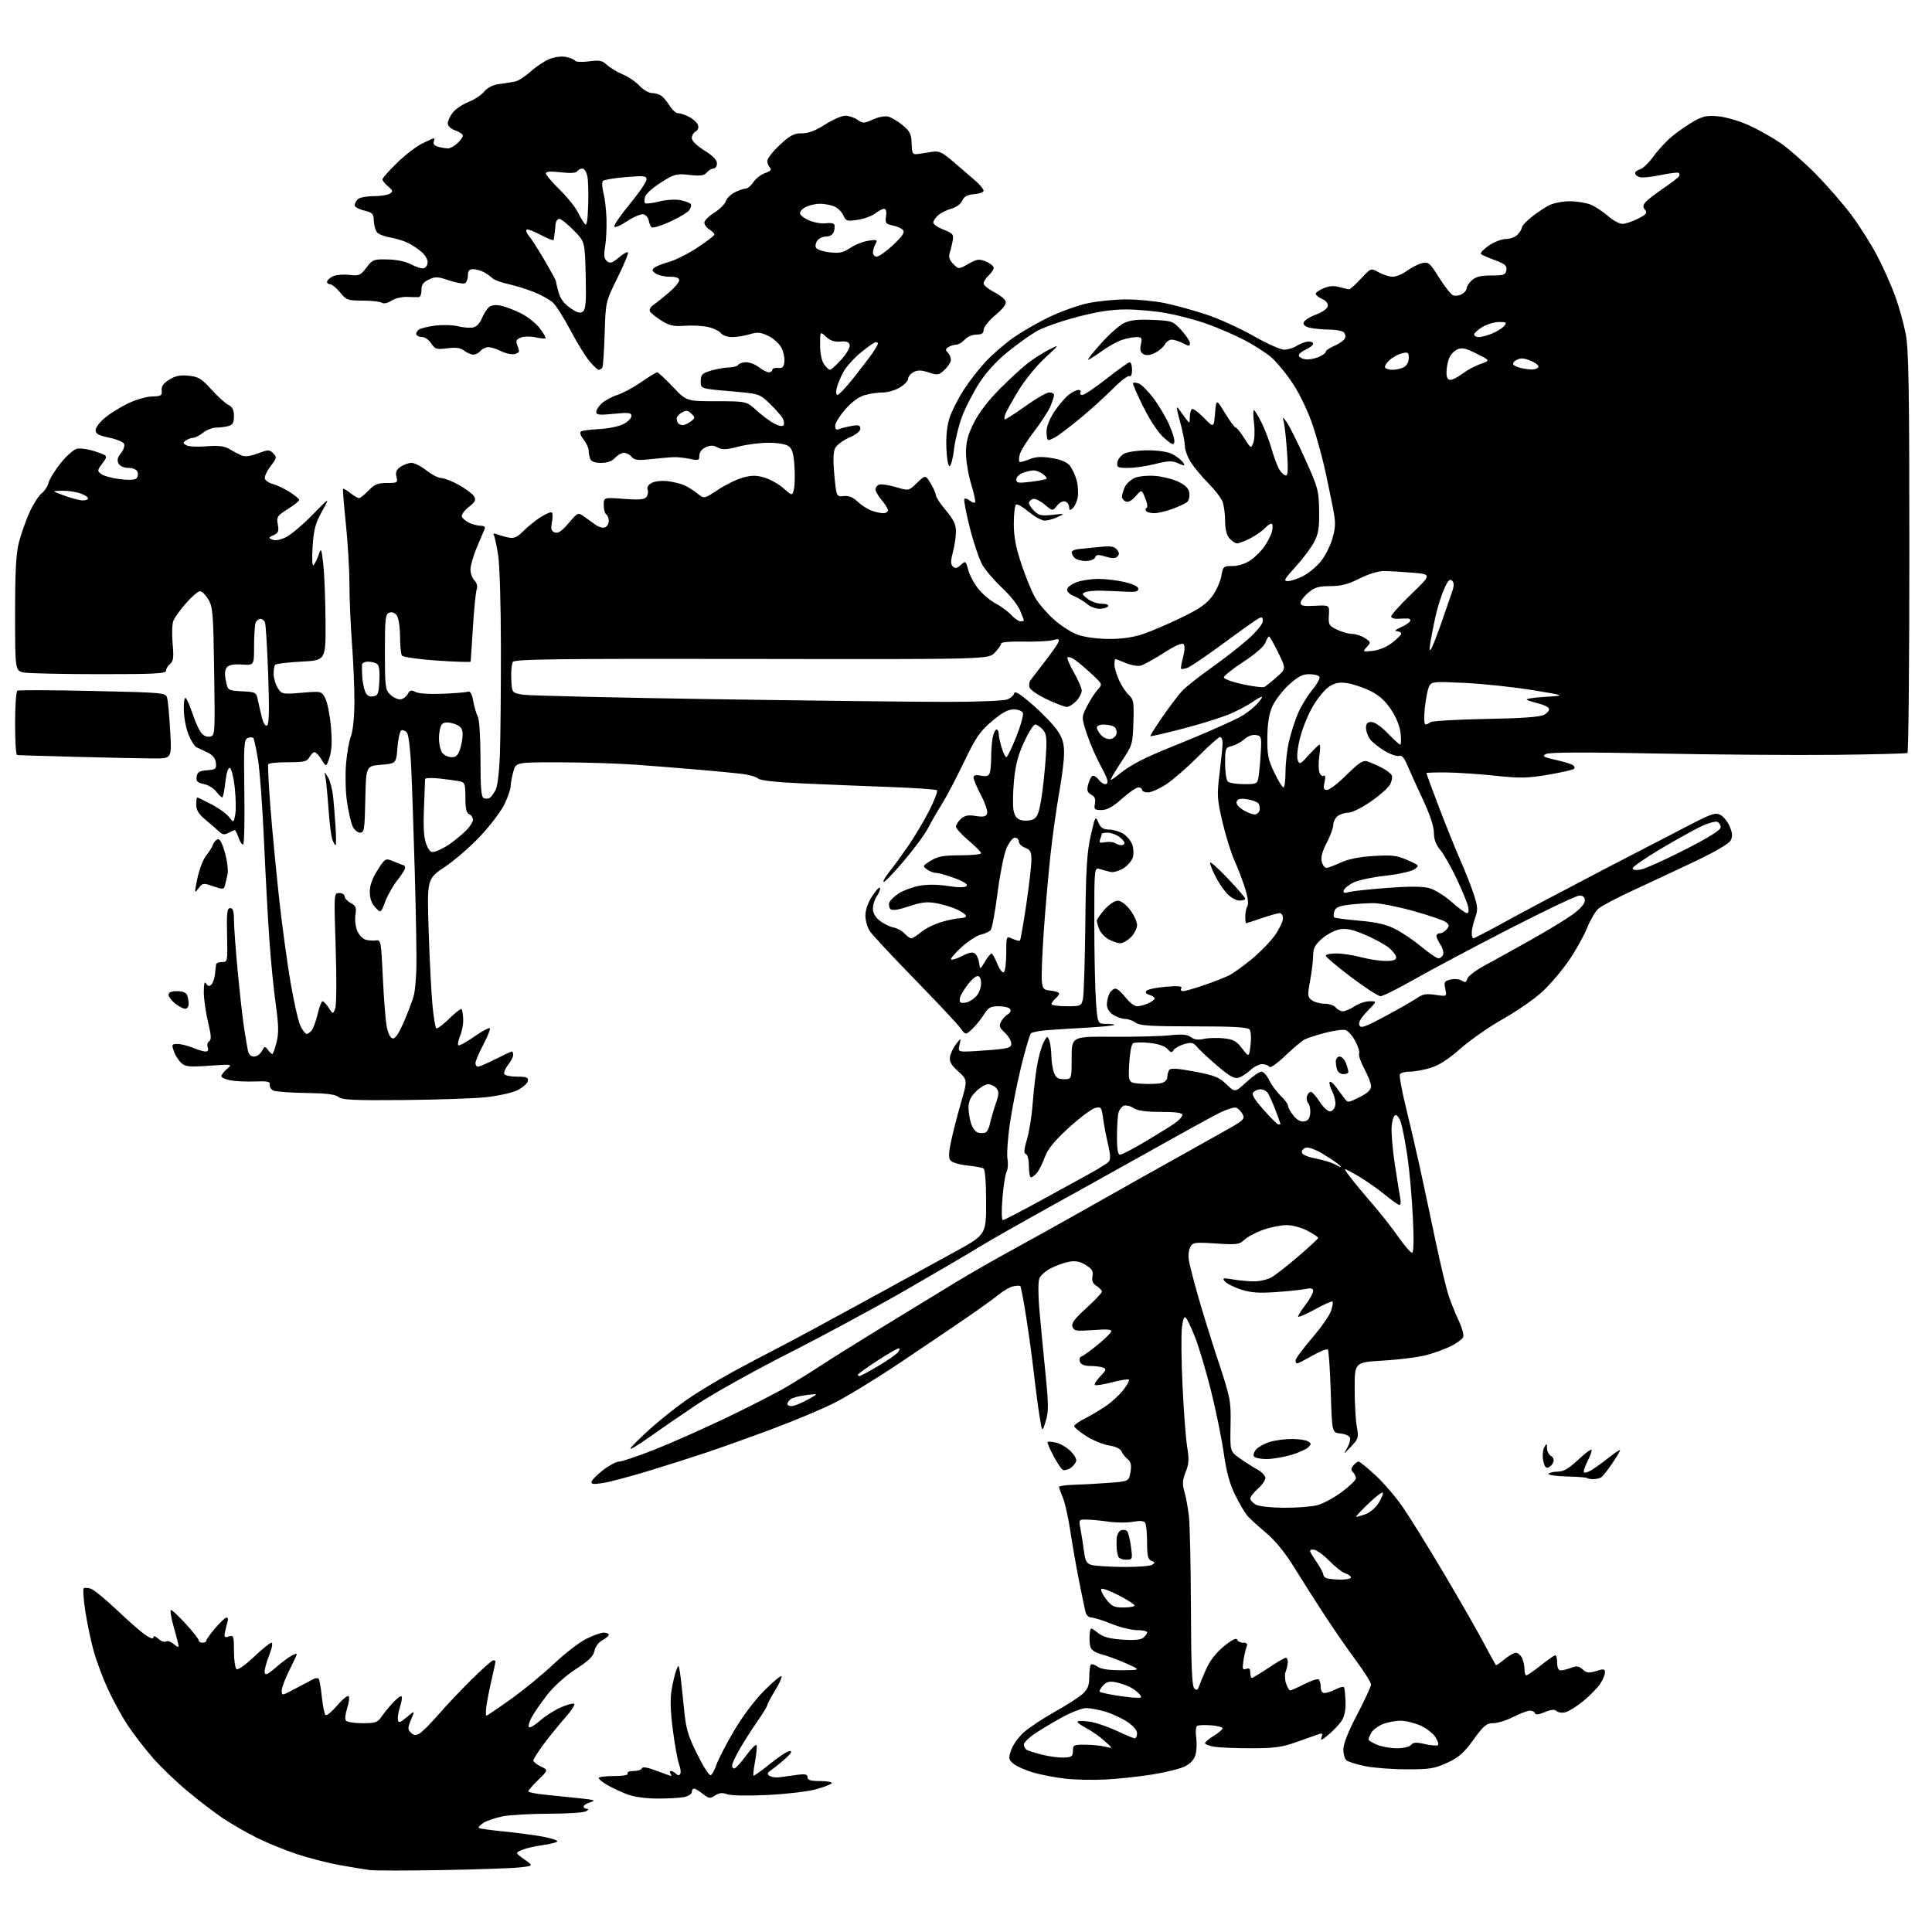 <?xml version="1.0" encoding="UTF-8" standalone="no"?>
<svg 
  version="1.1" 
  xmlns="http://www.w3.org/2000/svg" 
  xmlns:xlink="http://www.w3.org/1999/xlink" 
  xmlns:svg="http://www.w3.org/2000/svg"
  xmlns:rdf="http://www.w3.org/1999/02/22-rdf-syntax-ns#"
  xmlns:cc="http://creativecommons.org/ns#"
  xmlns:dc="http://purl.org/dc/elements/1.1/"
  viewBox="0 0 768 768"
  width="768"
  height="768"
>
<style>svg {background-color: white; }</style>"
<path stroke="none" fill="black" fill-rule="evenodd" d="M175.50,743.39C161.75,743.63 148.93,743.62 147.00,743.38C145.07,743.13 139.68,742.24 135.00,741.40C130.32,740.56 122.58,738.56 117.79,736.97C113.00,735.37 105.80,732.41 101.79,730.40C97.78,728.38 91.80,724.92 88.50,722.71C85.20,720.49 78.86,715.64 74.41,711.92C69.95,708.20 63.83,702.31 60.80,698.83C57.76,695.35 53.41,689.74 51.13,686.36C48.84,682.98 45.22,676.45 43.08,671.86C40.94,667.26 38.28,660.12 37.15,656.00C36.03,651.88 34.56,644.79 33.88,640.26C33.21,635.72 32.92,631.74 33.25,631.41C33.58,631.09 34.85,631.13 36.06,631.52C37.28,631.91 41.93,635.69 46.39,639.93C50.85,644.17 55.96,648.65 57.75,649.89C59.75,651.27 61.00,651.67 61.00,650.91C61.00,650.13 61.70,650.32 62.94,651.44C64.00,652.41 65.38,652.88 66.00,652.50C66.62,652.12 68.00,652.59 69.06,653.56C70.13,654.52 71.00,654.90 71.00,654.40C71.00,653.90 70.13,650.46 69.07,646.75C68.01,643.04 67.51,640.00 67.97,640.00C68.43,640.00 71.09,642.51 73.90,645.58C76.70,648.65 79.00,651.57 79.00,652.08C79.00,652.59 79.67,653.00 80.50,653.00C81.33,653.00 82.00,652.63 82.00,652.18C82.00,651.73 83.61,649.48 85.58,647.18C87.55,644.88 89.56,643.00 90.05,643.00C90.54,643.00 90.76,643.56 90.55,644.25C90.34,644.94 89.89,646.77 89.54,648.33C88.99,650.84 89.15,651.09 90.96,650.51C92.87,649.91 93.00,650.28 93.00,656.37C93.00,659.95 93.48,663.18 94.06,663.54C94.64,663.90 97.76,661.67 100.99,658.60C104.21,655.52 107.33,653.00 107.91,653.00C108.53,653.00 108.13,655.13 106.94,658.15C105.82,660.98 105.05,664.00 105.21,664.87C105.44,666.07 106.44,665.63 109.51,662.97C111.70,661.06 114.51,658.93 115.75,658.24C116.99,657.55 118.00,657.22 118.00,657.52C118.00,657.82 116.65,660.73 115.00,664.00C113.35,667.27 112.00,670.87 112.00,672.00C112.00,674.06 112.01,674.06 116.25,671.86C118.59,670.65 121.17,669.28 122.00,668.82C122.83,668.36 124.08,667.71 124.79,667.37C125.50,667.03 126.35,667.01 126.67,667.33C126.99,667.65 127.55,670.84 127.92,674.42C128.29,678.00 128.95,681.28 129.38,681.71C129.81,682.15 131.89,680.47 134.00,678.00C136.11,675.53 138.17,673.84 138.58,674.25C138.99,674.66 138.74,676.74 138.04,678.89C137.33,681.03 137.06,683.28 137.43,683.89C137.81,684.50 140.77,685.00 144.01,685.00C149.26,685.00 150.10,684.71 151.70,682.36C152.69,680.91 154.76,678.38 156.29,676.74C157.83,675.10 159.34,674.01 159.64,674.31C159.95,674.62 159.67,676.47 159.02,678.42C158.38,680.38 158.00,682.73 158.18,683.64C158.45,685.03 159.02,684.86 161.73,682.58C164.96,679.86 164.96,679.86 163.41,683.57C162.05,686.82 162.04,687.46 163.31,688.74C164.38,689.81 165.27,689.93 166.66,689.18C167.70,688.62 171.02,685.32 174.03,681.85C177.04,678.37 183.02,672.03 187.33,667.76C191.64,663.49 195.57,660.00 196.08,660.00C196.59,660.00 197.00,660.20 197.00,660.44C197.00,660.68 196.31,663.87 195.46,667.52C194.61,671.17 193.67,675.93 193.37,678.08C193.07,680.24 193.07,682.00 193.36,682.00C193.66,682.00 198.09,679.00 203.20,675.34C208.32,671.68 215.96,665.40 220.19,661.39C224.42,657.38 230.14,652.95 232.91,651.55C235.67,650.15 238.85,649.00 239.97,649.00C241.09,649.00 242.00,649.37 242.00,649.83C242.00,650.29 240.85,651.28 239.43,652.04C237.95,652.83 236.63,654.60 236.30,656.24C235.87,658.38 234.06,660.16 228.93,663.48C224.92,666.07 220.28,670.23 217.63,673.60C215.16,676.75 212.34,680.81 211.36,682.62C210.39,684.44 209.89,686.22 210.26,686.59C210.63,686.96 212.61,685.79 214.67,683.99C216.72,682.19 220.35,679.85 222.75,678.79C225.14,677.73 227.59,677.03 228.20,677.23C228.80,677.43 227.22,679.93 224.69,682.79C222.16,685.64 218.26,690.44 216.04,693.44C213.82,696.45 212.00,699.33 212.00,699.83C212.00,700.34 213.34,701.40 214.98,702.19C217.96,703.64 217.96,703.64 213.98,707.52C211.79,709.66 210.00,711.71 210.00,712.09C210.00,712.46 213.04,713.07 216.75,713.43C220.46,713.80 226.65,714.44 230.50,714.85C236.33,715.46 237.04,715.72 234.75,716.40C233.24,716.85 232.00,717.62 232.00,718.11C232.00,718.60 232.56,719.01 233.25,719.02C234.08,719.03 234.00,719.35 233.00,720.00C232.18,720.53 225.60,720.98 218.39,720.98C211.17,720.99 202.88,721.45 199.95,722.01C197.01,722.57 193.54,723.73 192.22,724.59C190.90,725.45 190.04,726.37 190.30,726.63C190.55,726.89 194.98,727.51 200.13,728.02C205.28,728.54 212.31,729.46 215.74,730.09C219.17,730.71 221.77,731.57 221.50,731.99C221.24,732.42 218.66,733.07 215.76,733.45C212.87,733.83 209.21,734.67 207.64,735.33C204.79,736.53 204.79,736.53 208.44,739.13C212.10,741.73 212.10,741.73 206.30,742.35C203.11,742.68 189.25,743.15 175.50,743.39zM261.12,714.95C256.28,714.92 251.84,714.26 248.94,713.12C246.43,712.14 242.94,710.49 241.19,709.45C239.44,708.42 238.00,707.22 238.00,706.78C238.00,706.35 240.73,706.00 244.06,706.00C247.84,706.00 249.89,705.62 249.50,705.00C249.14,704.42 250.13,704.00 251.86,704.00C253.49,704.00 255.00,703.51 255.19,702.92C255.43,702.22 257.47,702.57 261.03,703.92C264.04,705.06 266.64,706.00 266.81,706.00C266.98,706.00 266.84,705.55 266.50,705.00C266.16,704.45 266.27,704.00 266.74,704.00C267.21,704.00 268.09,704.49 268.69,705.09C269.40,705.80 269.99,705.83 270.39,705.17C270.74,704.62 270.54,702.92 269.96,701.39C269.37,699.85 268.26,693.78 267.49,687.90C266.52,680.57 266.35,675.50 266.96,671.84C267.45,668.91 268.28,665.38 268.81,664.00C269.76,661.55 269.79,661.57 270.32,665.00C270.62,666.92 271.30,673.01 271.83,678.53C272.68,687.31 273.34,689.65 277.13,697.29C279.51,702.09 281.91,705.87 282.48,705.68C283.04,705.50 284.05,703.68 284.73,701.65C285.41,699.61 288.53,693.57 291.67,688.22C295.05,682.45 299.95,675.91 303.72,672.12C307.22,668.61 310.33,666.00 310.65,666.32C310.97,666.64 309.83,669.18 308.12,671.96C306.40,674.75 305.00,677.40 305.00,677.85C305.00,678.30 303.16,681.29 300.92,684.50C298.67,687.71 295.52,692.66 293.92,695.50C292.31,698.34 291.00,701.19 291.00,701.83C291.00,702.47 291.41,703.00 291.91,703.00C292.42,703.00 294.53,700.68 296.61,697.85C298.69,695.01 300.56,693.18 300.76,693.77C300.96,694.37 300.68,697.25 300.15,700.18C299.61,703.10 299.33,705.66 299.52,705.85C299.71,706.04 302.70,703.90 306.17,701.10C309.63,698.29 313.15,696.01 313.99,696.03C314.99,696.05 314.47,696.99 312.47,698.82C310.80,700.34 308.33,702.36 306.97,703.32C304.94,704.74 304.76,705.22 305.95,705.96C306.75,706.46 308.55,706.69 309.95,706.48C311.35,706.27 314.41,705.84 316.75,705.54C320.12,705.09 321.00,705.29 321.00,706.49C321.00,707.64 322.21,708.00 326.06,708.00C328.84,708.00 330.88,708.39 330.59,708.86C330.29,709.33 327.45,710.43 324.28,711.30C321.10,712.17 312.43,713.18 305.00,713.54C297.10,713.92 290.46,713.79 289.01,713.23C287.19,712.53 285.91,712.67 284.28,713.73C282.28,715.05 281.80,714.99 279.39,713.10C277.93,711.94 276.34,711.00 275.87,711.00C275.39,711.00 275.00,711.62 275.00,712.38C275.00,713.13 273.59,714.03 271.88,714.38C270.16,714.72 265.32,714.98 261.12,714.95zM439.50,707.38C434.55,707.64 427.31,707.49 423.40,707.04C419.50,706.60 413.82,705.51 410.77,704.62C407.73,703.74 404.22,702.19 402.98,701.19C400.92,699.52 400.83,699.05 401.92,695.75C402.57,693.76 404.83,690.58 406.94,688.68C409.04,686.78 414.60,683.09 419.29,680.47C423.98,677.86 428.98,674.64 430.41,673.32C432.42,671.46 433.00,669.96 433.00,666.63C433.00,664.27 433.28,662.05 433.63,661.70C433.98,661.35 435.20,661.73 436.35,662.54C437.76,663.52 440.90,663.98 445.97,663.94C453.50,663.88 453.50,663.88 448.00,661.38C444.98,660.00 440.57,658.36 438.21,657.72C435.19,656.91 433.77,655.93 433.39,654.40C433.09,653.21 432.99,651.02 433.17,649.52C433.50,646.80 433.50,646.80 436.34,649.04C438.44,650.70 440.95,651.41 446.07,651.77C450.79,652.11 453.45,651.87 454.49,651.01C455.32,650.32 456.00,649.36 456.00,648.88C456.00,648.39 454.19,648.00 451.98,648.00C449.77,648.00 445.19,646.88 441.81,645.50C438.42,644.12 434.84,643.00 433.85,643.00C432.80,643.00 431.81,642.05 431.49,640.75C431.19,639.51 430.05,634.00 428.95,628.50C427.85,623.00 426.30,614.13 425.50,608.79C424.71,603.45 423.37,597.43 422.53,595.42C421.69,593.40 421.00,591.45 421.00,591.07C421.00,590.69 423.59,590.31 426.75,590.23C429.91,590.15 436.16,589.81 440.63,589.47C448.76,588.86 448.76,588.86 449.38,585.18C449.86,582.34 449.59,581.16 448.20,580.00C447.21,579.17 446.13,577.78 445.79,576.89C445.42,575.94 443.42,575.00 440.84,574.59C438.47,574.21 434.38,572.53 431.76,570.85C429.14,569.17 427.00,567.40 427.00,566.92C427.00,566.43 428.91,565.07 431.25,563.88C433.59,562.70 437.40,560.43 439.72,558.84C442.04,557.25 445.14,554.37 446.61,552.45C448.08,550.52 449.04,548.71 448.75,548.42C448.46,548.13 445.42,548.61 442.00,549.50C438.58,550.39 435.52,550.86 435.21,550.55C434.90,550.23 435.88,548.69 437.38,547.12C439.73,544.67 439.89,544.17 438.48,543.63C437.58,543.28 435.28,543.00 433.39,543.00C431.07,543.00 429.72,542.44 429.29,541.31C428.91,540.32 429.18,539.44 429.93,539.19C430.64,538.95 433.50,536.90 436.28,534.63C439.06,532.36 441.51,529.97 441.73,529.32C442.02,528.46 440.13,528.30 434.58,528.72C427.89,529.22 426.97,529.08 426.34,527.45C425.80,526.03 427.05,524.33 431.82,520.01C435.22,516.93 438.00,513.98 438.00,513.45C438.00,512.92 437.05,511.89 435.90,511.17C434.38,510.22 433.93,509.15 434.28,507.34C434.66,505.34 434.12,504.42 431.63,502.88C429.37,501.47 427.54,501.10 425.05,501.55C423.15,501.89 419.87,503.05 417.76,504.12C415.65,505.20 413.56,507.08 413.12,508.29C412.67,509.51 412.67,514.77 413.12,520.00C413.56,525.23 414.63,536.48 415.50,545.00C416.86,558.42 416.88,561.10 415.67,565.00C414.27,569.50 414.27,569.50 413.16,562.50C412.55,558.65 411.56,551.09 410.95,545.70C410.35,540.31 409.01,530.46 407.97,523.83C406.94,517.19 405.87,511.53 405.59,511.26C405.32,510.98 403.98,511.04 402.62,511.38C401.27,511.72 398.86,513.09 397.28,514.42C395.69,515.75 389.70,520.07 383.95,524.02C378.20,527.97 366.10,536.14 357.05,542.19C348.01,548.23 336.53,555.23 331.55,557.73C326.57,560.23 315.30,564.96 306.50,568.22C297.70,571.49 286.00,575.67 280.50,577.51C275.00,579.35 264.61,582.64 257.41,584.84C250.21,587.03 242.17,589.15 239.53,589.55C235.68,590.12 234.83,589.99 235.20,588.88C235.45,588.12 237.57,586.04 239.91,584.25C242.24,582.46 245.04,581.00 246.11,581.00C247.19,581.00 253.34,578.93 259.78,576.41C266.23,573.89 279.15,568.16 288.50,563.69C297.85,559.22 308.88,553.56 313.00,551.12C317.12,548.67 323.20,544.88 326.50,542.70C329.80,540.51 340.60,533.76 350.50,527.69C360.40,521.61 373.45,513.65 379.50,509.98C385.55,506.31 396.12,500.25 403.00,496.52C409.88,492.78 424.05,484.88 434.50,478.96C444.95,473.04 459.57,464.82 467.00,460.70C474.43,456.57 483.77,451.33 487.77,449.07C494.36,445.34 494.94,444.76 493.96,442.92C493.36,441.80 492.20,440.63 491.39,440.32C490.58,440.01 487.35,441.07 484.21,442.67C481.07,444.27 470.40,450.13 460.50,455.69C450.60,461.25 431.93,471.65 419.00,478.81C406.07,485.96 392.80,493.50 389.50,495.55C386.20,497.61 373.38,505.14 361.00,512.28C348.62,519.43 327.25,530.97 313.50,537.94C299.75,544.91 283.32,554.08 277.00,558.32C270.68,562.56 261.96,568.54 257.64,571.62C253.32,574.69 250.17,576.53 250.64,575.71C251.11,574.88 254.73,571.31 258.69,567.77C262.64,564.23 269.16,559.06 273.19,556.28C277.21,553.50 285.00,548.77 290.50,545.77C296.00,542.77 304.32,538.36 309.00,535.96C313.68,533.57 328.52,525.58 342.00,518.20C355.48,510.82 372.24,501.64 379.25,497.80C392.00,490.82 392.00,490.82 392.00,477.97C392.00,470.26 391.59,464.86 390.97,464.48C390.41,464.14 387.49,463.60 384.48,463.29C381.47,462.98 378.50,462.10 377.87,461.35C377.02,460.31 377.06,458.42 378.05,453.74C378.77,450.31 380.55,443.40 381.99,438.38C384.63,429.27 384.63,429.27 380.90,425.88C378.00,423.24 377.28,421.95 377.66,419.98C377.93,418.59 379.02,416.34 380.10,414.98C382.05,412.50 382.05,412.50 381.42,415.25C380.84,417.77 381.03,418.00 383.74,418.00C385.37,418.00 390.14,417.71 394.35,417.35C400.97,416.79 402.00,416.45 402.00,414.81C402.00,413.76 400.84,411.83 399.43,410.52C397.30,408.55 397.04,407.79 397.94,406.11C398.54,405.00 399.76,403.68 400.65,403.17C401.55,402.67 401.97,401.75 401.58,401.13C401.20,400.51 399.15,400.00 397.02,400.00C393.74,400.00 392.86,400.49 391.14,403.27C390.03,405.06 387.94,407.65 386.48,409.02C383.84,411.50 383.84,411.50 381.71,408.58C380.54,406.97 372.36,398.26 363.54,389.22C354.72,380.17 346.72,371.59 345.76,370.14C344.80,368.69 344.01,365.90 344.01,363.95C344.00,361.77 345.05,358.77 346.74,356.17C348.25,353.85 349.63,352.40 349.82,352.95C350.00,353.50 349.44,354.96 348.57,356.20C347.71,357.43 347.00,359.66 347.00,361.15C347.00,362.90 347.96,364.61 349.72,366.00C351.22,367.18 353.67,368.38 355.17,368.68C356.67,368.98 358.67,370.08 359.60,371.11C360.54,372.15 361.74,373.00 362.26,373.00C362.78,373.00 364.54,371.89 366.15,370.52C367.77,369.16 371.41,367.36 374.23,366.52C377.05,365.69 380.41,365.00 381.68,365.00C382.96,365.00 384.00,364.60 384.00,364.11C384.00,363.63 382.45,362.49 380.56,361.59C378.67,360.70 374.98,359.56 372.36,359.07C368.51,358.35 366.40,358.59 361.30,360.29C356.97,361.73 354.67,362.07 353.96,361.36C353.40,360.80 353.22,359.59 353.57,358.69C353.91,357.78 355.68,356.13 357.48,355.01C359.29,353.90 362.92,352.58 365.56,352.09C368.53,351.53 372.82,351.57 376.79,352.19C381.02,352.85 383.55,352.85 384.20,352.20C384.85,351.55 383.26,350.49 379.56,349.11C376.46,347.95 373.13,347.00 372.15,347.00C371.18,347.00 369.53,346.38 368.48,345.61C366.68,344.29 366.76,344.12 370.04,342.12C372.82,340.42 375.12,340.01 381.75,340.00C386.29,340.00 390.00,339.62 390.00,339.16C390.00,338.69 387.75,336.42 385.00,334.10C382.25,331.78 380.00,329.30 380.00,328.60C380.00,327.89 380.89,326.51 381.97,325.52C383.48,324.16 384.88,323.88 387.87,324.36C390.91,324.85 391.93,324.64 392.39,323.42C392.72,322.56 391.64,319.30 390.00,316.18C388.35,313.06 387.00,309.88 387.00,309.12C387.00,308.14 387.82,307.91 389.91,308.33C392.00,308.75 392.99,308.48 393.41,307.38C393.73,306.53 394.00,303.68 394.00,301.04C394.00,298.41 394.28,294.84 394.62,293.12C394.97,291.41 395.64,290.00 396.12,290.00C396.61,290.00 397.00,290.74 397.00,291.63C397.00,292.53 397.52,295.01 398.16,297.13C398.80,299.26 399.64,301.00 400.03,301.00C400.42,301.00 402.19,297.38 403.96,292.95C405.73,288.52 406.92,284.24 406.62,283.45C406.30,282.61 404.74,282.00 402.94,282.00C400.67,282.00 398.30,283.29 394.24,286.75C389.48,290.81 387.86,293.18 383.16,303.00C380.13,309.32 376.18,316.84 374.38,319.69C372.58,322.54 370.11,326.82 368.91,329.19C367.70,331.56 363.35,337.46 359.24,342.30C355.13,347.15 351.53,350.87 351.24,350.58C350.95,350.28 351.91,348.57 353.37,346.77C354.83,344.97 358.21,340.35 360.88,336.50C363.54,332.65 367.39,326.19 369.43,322.15C371.46,318.10 372.84,314.50 372.48,314.15C372.13,313.79 363.66,313.20 353.67,312.84C343.68,312.48 328.08,311.84 319.02,311.43C308.34,310.94 302.10,310.25 301.32,309.46C300.65,308.79 297.72,307.96 294.80,307.61C291.89,307.26 284.10,306.51 277.50,305.95C270.90,305.38 259.88,304.51 253.00,304.00C246.12,303.49 232.53,303.06 222.80,303.04C205.09,303.00 205.09,303.00 204.05,306.75C203.48,308.81 203.00,311.40 203.00,312.50C202.99,313.60 201.93,316.75 200.64,319.50C199.36,322.25 195.05,327.97 191.08,332.22C187.11,336.47 180.68,342.06 176.79,344.64C169.72,349.34 169.72,349.34 170.42,370.66C170.81,382.38 171.50,395.60 171.95,400.03C172.39,404.47 173.05,408.38 173.40,408.73C173.75,409.09 176.05,407.41 178.50,405.00C180.95,402.59 183.19,400.85 183.47,401.13C183.74,401.41 184.04,403.18 184.13,405.07C184.21,406.96 183.67,409.95 182.93,411.71C182.20,413.48 181.86,415.19 182.18,415.51C182.50,415.84 185.40,414.26 188.62,412.00C191.84,409.75 194.60,408.30 194.76,408.79C194.93,409.28 193.70,412.27 192.03,415.44C190.36,418.61 189.00,421.83 189.00,422.60C189.00,423.37 189.46,424.00 190.03,424.00C190.59,424.00 193.73,422.65 197.00,421.00C200.27,419.35 203.18,418.00 203.47,418.00C203.76,418.00 204.00,418.61 204.00,419.37C204.00,420.12 203.07,421.91 201.94,423.36C200.80,424.80 200.15,426.44 200.49,426.99C200.84,427.55 203.15,428.00 205.63,428.00C209.39,428.00 210.09,428.29 209.82,429.75C209.65,430.71 207.76,432.35 205.64,433.39C203.51,434.42 197.89,435.67 193.14,436.17C188.39,436.66 173.66,437.16 160.40,437.28C140.73,437.46 135.99,437.24 134.58,436.07C133.34,435.04 129.71,434.59 121.68,434.47C115.53,434.38 109.70,433.96 108.73,433.54C107.76,433.12 107.09,432.07 107.23,431.22C107.45,429.94 106.44,429.71 101.36,429.90C97.99,430.03 93.60,429.83 91.61,429.45C89.63,429.08 88.00,428.34 88.00,427.80C88.00,427.26 89.01,425.96 90.25,424.91C92.49,423.01 92.44,423.00 83.24,423.64C75.26,424.20 73.71,424.05 72.05,422.55C70.99,421.59 69.67,419.50 69.12,417.90C68.18,415.21 68.28,415.00 70.58,415.00C71.95,415.00 74.68,415.68 76.65,416.50C78.63,417.32 80.91,418.00 81.73,418.00C82.71,418.00 82.99,417.43 82.57,416.33C82.22,415.41 82.48,414.32 83.15,413.91C84.09,413.33 83.98,411.57 82.68,406.19C81.76,402.35 81.01,397.03 81.02,394.36C81.03,390.92 81.31,389.94 81.97,390.99C82.65,392.07 83.22,392.18 84.01,391.39C84.61,390.79 85.25,389.00 85.43,387.40C85.62,385.81 85.82,384.01 85.89,383.42C85.95,382.83 87.01,382.38 88.25,382.42C90.46,382.50 90.50,382.32 90.26,371.75C90.06,362.79 90.27,361.00 91.51,361.00C92.62,361.00 93.00,362.21 93.00,365.75C93.01,368.36 93.69,377.70 94.53,386.50C95.37,395.30 96.52,405.43 97.08,409.00C97.64,412.57 98.31,416.51 98.57,417.75C98.86,419.15 99.77,420.00 100.98,420.00C102.05,420.00 103.45,419.02 104.10,417.82C105.17,415.82 105.36,415.78 106.49,417.32C107.17,418.24 107.95,419.00 108.24,419.00C108.53,419.00 109.29,416.92 109.92,414.39C110.84,410.73 110.78,407.57 109.60,399.14C108.78,393.29 107.65,381.75 107.07,373.50C106.49,365.25 105.54,347.65 104.95,334.40C104.37,321.14 103.30,306.61 102.58,302.11C101.86,297.61 101.00,293.67 100.68,293.34C100.35,293.02 99.35,293.03 98.46,293.38C97.01,293.93 96.86,296.31 97.12,314.46C97.29,325.71 97.10,335.23 96.71,335.62C96.33,336.01 95.51,334.90 94.91,333.16C94.30,331.42 93.59,330.00 93.34,330.00C93.08,330.00 91.96,330.49 90.85,331.08C89.28,331.92 88.45,331.81 87.16,330.61C86.25,329.75 83.81,327.64 81.75,325.92C79.00,323.63 78.00,322.02 78.00,319.90C78.00,318.30 78.18,317.00 78.41,317.00C78.63,317.00 81.14,318.20 83.97,319.68C86.81,321.15 89.98,323.43 91.01,324.74C92.89,327.12 92.89,327.12 93.51,323.81C93.85,321.98 93.76,317.15 93.32,313.08C92.87,309.00 92.00,305.50 91.38,305.29C90.69,305.06 90.01,307.21 89.58,310.96C89.21,314.28 88.65,317.00 88.34,317.00C88.04,317.00 86.95,315.93 85.92,314.63C84.90,313.33 82.67,311.98 80.96,311.64C78.45,311.14 77.92,310.59 78.18,308.76C78.44,306.93 79.23,306.44 82.31,306.19C85.78,305.90 86.09,305.64 85.81,303.22C85.60,301.42 84.53,300.10 82.50,299.12C80.85,298.33 78.88,297.40 78.12,297.05C77.35,296.71 75.92,294.42 74.92,291.96C73.93,289.51 73.09,285.05 73.06,282.05C73.02,278.78 73.36,276.98 73.90,277.55C74.40,278.07 75.55,280.75 76.46,283.50C77.38,286.25 78.80,289.54 79.63,290.81C80.60,292.31 81.90,293.01 83.31,292.81C85.50,292.50 85.50,292.50 85.13,267.00C84.80,243.80 84.59,241.21 82.80,238.25C81.72,236.46 80.24,235.00 79.50,235.00C78.77,235.00 76.28,237.14 73.97,239.75C71.67,242.36 69.38,245.54 68.89,246.82C68.40,248.09 68.28,252.15 68.62,255.84C69.13,261.33 68.95,262.80 67.62,263.90C66.73,264.64 66.00,265.86 66.00,266.62C66.00,267.76 61.38,268.00 39.75,267.99C25.31,267.98 11.81,267.70 9.75,267.36C6.00,266.74 6.00,266.74 6.00,244.08C6.00,226.86 6.37,220.00 7.55,215.48C8.40,212.21 10.27,206.92 11.71,203.72C13.15,200.51 15.30,197.12 16.49,196.18C17.69,195.25 18.96,193.31 19.31,191.89C19.67,190.47 21.81,186.99 24.07,184.15C26.33,181.32 29.24,178.73 30.54,178.40C31.84,178.07 35.16,178.56 37.93,179.48C42.95,181.15 42.95,181.15 40.73,184.15C38.61,187.02 38.59,187.23 40.29,188.47C41.28,189.19 44.59,190.09 47.65,190.48C51.06,190.90 53.62,190.78 54.25,190.15C54.81,189.59 54.99,188.43 54.66,187.57C54.30,186.63 52.86,186.00 51.07,186.00C49.23,186.00 47.71,185.32 47.13,184.24C46.45,182.97 46.70,181.85 48.04,180.19C49.06,178.93 49.66,177.27 49.36,176.50C49.07,175.74 46.39,174.60 43.41,173.98C39.21,173.11 38.00,172.44 38.00,171.00C38.00,169.98 39.69,167.75 41.75,166.04C43.81,164.33 47.98,161.75 51.00,160.31C54.02,158.87 58.30,157.65 60.50,157.60C64.04,157.51 64.47,157.24 64.26,155.23C64.09,153.61 64.95,152.38 67.26,150.93C69.69,149.40 71.63,149.01 75.00,149.35C78.87,149.74 80.13,150.50 84.00,154.80C86.47,157.54 89.51,160.30 90.75,160.93C92.41,161.77 93.00,162.95 93.00,165.42C93.00,168.05 92.52,168.90 90.75,169.37C89.51,169.70 87.32,169.98 85.88,169.99C84.45,169.99 82.13,170.90 80.73,172.00C79.33,173.10 77.58,174.01 76.84,174.02C76.10,174.02 74.83,174.47 74.00,175.02C72.67,175.89 72.67,176.11 74.00,176.98C74.83,177.51 78.42,177.71 82.00,177.42C86.78,177.04 89.16,177.30 91.00,178.41C92.38,179.24 94.50,180.37 95.72,180.92C97.35,181.66 99.13,181.48 102.47,180.25C106.65,178.70 107.12,178.70 108.62,180.19C110.12,181.69 110.03,182.09 107.51,185.40C106.01,187.37 105.02,189.60 105.31,190.36C105.60,191.12 107.04,192.04 108.50,192.41C109.97,192.78 112.93,194.19 115.08,195.55C117.24,196.91 118.98,198.36 118.96,198.76C118.94,199.17 116.88,200.80 114.38,202.38C110.18,205.05 109.87,205.51 110.43,208.47C110.93,211.15 110.65,211.86 108.77,212.73C106.64,213.72 106.62,213.84 108.38,214.55C109.57,215.03 111.59,214.62 113.88,213.43C115.87,212.39 120.59,208.38 124.36,204.52C131.21,197.50 131.21,197.50 128.01,203.25C125.37,208.00 124.72,210.43 124.27,217.25C123.96,222.01 124.11,225.15 124.62,224.68C125.10,224.23 126.00,222.43 126.62,220.68C127.69,217.62 127.76,217.76 128.52,224.50C128.95,228.35 129.35,238.47 129.40,247.00C129.50,262.50 129.50,262.50 119.83,263.00C114.52,263.28 109.83,263.83 109.43,264.24C109.03,264.64 108.73,266.36 108.78,268.06C108.83,269.76 109.59,272.25 110.47,273.60C112.01,275.95 112.36,276.02 119.94,275.38C127.81,274.73 127.81,274.73 129.32,277.64C130.15,279.25 131.15,284.29 131.55,288.85C132.06,294.71 131.89,298.30 130.98,301.08C129.68,305.00 129.68,305.00 127.85,302.00C126.85,300.35 125.59,299.00 125.05,299.00C124.51,299.00 123.59,299.90 123.00,301.00C122.08,302.72 120.91,303.00 114.52,303.00C110.45,303.00 106.91,303.34 106.65,303.76C106.39,304.18 106.81,312.33 107.57,321.87C108.34,331.41 109.90,347.60 111.03,357.86C112.16,368.11 114.19,382.94 115.54,390.80C116.90,398.67 118.69,406.43 119.53,408.05C120.37,409.67 121.43,411.00 121.90,411.00C122.37,411.00 123.27,410.38 123.90,409.62C124.53,408.87 125.59,405.94 126.26,403.12C126.93,400.31 127.81,398.00 128.21,398.00C128.62,398.00 129.72,399.17 130.66,400.61C132.37,403.22 132.37,403.22 133.26,400.86C133.76,399.54 133.83,388.92 133.44,376.75C132.73,355.00 132.73,355.00 134.86,355.00C136.04,355.00 137.00,355.60 137.00,356.33C137.00,357.06 138.09,358.24 139.42,358.96C141.45,360.04 141.75,360.79 141.29,363.61C140.99,365.46 141.31,368.33 142.00,370.00C142.70,371.68 144.25,373.27 145.49,373.59C146.72,373.90 148.58,374.00 149.62,373.82C151.37,373.52 151.55,374.55 152.18,388.50C152.56,396.75 153.24,405.52 153.71,407.99C154.22,410.74 155.15,412.60 156.08,412.78C157.13,412.98 158.57,410.81 160.72,405.79C162.43,401.78 164.16,397.15 164.56,395.50C164.96,393.85 165.39,389.12 165.52,385.00C165.65,380.88 165.36,363.77 164.89,347.00C164.41,330.23 163.76,311.11 163.44,304.52C163.13,297.93 162.38,291.96 161.78,291.24C161.19,290.52 160.20,290.10 159.60,290.29C158.99,290.49 158.28,293.55 158.00,297.08C157.50,303.50 157.50,303.50 151.50,304.00C145.50,304.50 145.50,304.50 145.22,317.75C144.97,329.77 144.77,331.00 143.13,331.00C142.14,331.00 140.79,329.84 140.15,328.42C139.50,327.00 138.50,322.61 137.93,318.67C137.35,314.73 137.19,307.94 137.56,303.59C137.93,299.24 138.82,294.29 139.52,292.59C140.26,290.82 140.84,285.21 140.88,279.50C140.92,274.00 140.49,263.43 139.93,256.00C139.36,248.57 138.90,237.79 138.90,232.02C138.89,226.26 138.25,215.49 137.47,208.08C136.69,200.67 136.20,194.47 136.37,194.29C136.55,194.12 137.85,194.88 139.26,195.99C140.66,197.09 142.22,198.00 142.72,198.00C143.22,198.00 144.92,196.65 146.50,195.00C148.84,192.55 150.19,192.00 153.80,192.00C157.98,192.00 158.18,191.87 157.60,189.56C157.15,187.74 157.55,186.73 159.22,185.56C160.44,184.70 162.41,184.00 163.59,184.00C164.76,184.00 167.42,185.35 169.50,187.00C171.58,188.65 174.23,190.01 175.39,190.02C176.55,190.04 179.71,191.27 182.42,192.77C185.12,194.27 187.82,196.30 188.42,197.27C189.31,198.74 188.94,199.48 186.30,201.56C184.53,202.94 183.32,204.67 183.60,205.40C183.88,206.13 185.23,207.24 186.60,207.86C187.97,208.49 190.02,209.00 191.15,209.00C192.43,209.00 193.00,209.48 192.67,210.25C192.36,210.94 190.98,214.20 189.58,217.50C188.19,220.80 187.04,224.77 187.02,226.32C187.01,227.87 187.71,229.85 188.58,230.72C189.59,231.73 189.91,233.05 189.47,234.40C189.09,235.55 188.42,242.35 187.98,249.50C187.54,256.65 187.14,262.73 187.09,263.00C187.04,263.27 181.04,263.09 173.75,262.59C166.36,262.08 160.18,261.19 159.77,260.59C159.36,259.99 159.02,256.55 159.02,252.94C159.01,249.22 158.45,245.63 157.72,244.64C156.92,243.54 155.80,243.14 154.72,243.55C153.20,244.14 153.00,245.93 153.00,259.11C153.00,272.67 153.18,274.18 155.00,276.00C156.10,277.10 157.88,278.00 158.96,278.00C160.05,278.00 161.41,277.09 162.01,275.99C162.89,274.34 163.45,274.17 165.11,275.06C166.27,275.68 170.79,275.99 175.81,275.79C180.59,275.60 185.14,275.23 185.93,274.97C186.95,274.64 187.58,275.71 188.12,278.70C188.54,281.02 189.36,283.80 189.94,284.89C190.55,286.03 191.00,293.20 191.00,301.83C191.00,313.41 191.30,316.90 192.34,317.30C193.08,317.58 194.14,317.52 194.69,317.16C195.25,316.80 196.29,315.39 197.01,314.03C197.78,312.55 198.48,306.69 198.73,299.53C198.96,292.91 199.13,273.98 199.12,257.45C199.11,240.60 198.62,224.37 198.00,220.53C197.40,216.75 196.63,213.21 196.29,212.66C195.91,212.04 196.40,211.94 197.59,212.40C198.64,212.81 200.72,213.39 202.21,213.69C204.34,214.12 205.61,213.55 208.13,211.02C209.90,209.25 213.02,206.75 215.06,205.46C217.11,204.17 219.06,203.39 219.40,203.74C219.74,204.08 219.74,205.85 219.40,207.67C218.91,210.27 219.16,211.12 220.54,211.66C221.84,212.15 223.29,211.17 226.03,207.97C229.68,203.68 229.79,203.63 232.12,205.30C233.43,206.23 235.51,207.71 236.74,208.61C237.97,209.50 239.65,209.96 240.49,209.64C241.32,209.32 242.00,208.18 242.00,207.09C242.00,206.01 241.55,204.84 241.00,204.50C240.45,204.16 240.00,202.49 240.00,200.79C240.00,197.70 240.00,197.70 247.91,198.31C253.88,198.77 256.09,198.60 256.93,197.59C257.54,196.85 257.77,195.56 257.44,194.70C257.06,193.72 257.66,192.72 259.07,191.96C260.30,191.30 263.13,191.00 265.40,191.27C267.65,191.55 270.62,192.27 272.00,192.88C273.38,193.49 275.72,194.96 277.21,196.16C279.92,198.33 279.92,198.33 285.45,194.67C288.48,192.65 292.96,190.47 295.40,189.82C298.85,188.89 300.74,188.90 303.93,189.86C306.19,190.54 309.58,192.45 311.48,194.12C314.93,197.14 314.93,197.14 315.58,194.55C315.94,193.12 316.04,188.98 315.81,185.35C315.49,180.37 314.93,178.42 313.50,177.38C312.39,176.56 309.12,176.00 305.52,176.00C302.16,176.00 296.75,176.70 293.48,177.55C288.72,178.79 287.09,178.85 285.28,177.88C283.56,176.96 282.41,176.95 280.51,177.81C278.97,178.51 278.00,179.78 278.00,181.09C278.00,183.03 277.66,183.15 274.25,182.41C272.19,181.97 269.15,181.66 267.50,181.74C265.85,181.81 261.78,182.17 258.46,182.54C253.56,183.08 252.17,182.91 251.09,181.61C250.35,180.72 248.98,180.00 248.03,180.00C247.09,180.00 245.50,180.90 244.50,182.00C243.30,183.32 241.42,184.00 238.95,184.00C236.47,184.00 235.01,183.47 234.61,182.42C234.27,181.55 234.00,180.03 234.00,179.05C234.00,178.07 233.09,176.12 231.98,174.70C230.71,173.09 230.35,171.90 231.00,171.50C231.57,171.15 234.88,170.72 238.34,170.55C241.80,170.38 246.07,169.50 247.82,168.59C249.57,167.69 251.00,166.24 251.00,165.37C251.00,164.02 250.00,163.90 244.00,164.50C238.27,165.07 237.00,164.94 237.00,163.78C237.00,162.99 238.01,161.43 239.25,160.30C240.49,159.17 243.27,157.68 245.44,156.98C247.61,156.29 251.89,153.98 254.94,151.86C258.00,149.74 260.84,148.00 261.25,148.00C261.66,148.00 264.45,150.59 267.45,153.75C272.89,159.50 272.89,159.50 284.79,159.50C296.70,159.50 296.70,159.50 300.79,163.19C303.04,165.22 306.23,167.59 307.88,168.44C309.72,169.39 311.12,169.61 311.49,169.02C311.82,168.48 311.66,167.24 311.13,166.27C310.59,165.30 308.30,162.70 306.04,160.51C301.92,156.52 301.92,156.52 290.21,155.51C278.50,154.50 278.50,154.50 278.55,151.52C278.59,148.93 279.11,148.38 282.55,147.35C284.72,146.69 287.94,146.12 289.69,146.08C291.45,146.03 293.16,145.55 293.50,145.00C293.84,144.45 295.26,144.00 296.65,144.00C298.04,144.00 300.33,144.90 301.73,146.00C303.13,147.10 304.88,148.00 305.63,148.00C306.39,148.00 307.00,147.56 307.00,147.01C307.00,146.47 308.01,146.13 309.25,146.26C311.02,146.45 311.57,145.93 311.81,143.82C311.98,142.34 311.44,139.81 310.60,138.20C309.77,136.59 307.43,134.48 305.40,133.52C302.34,132.07 301.07,131.96 297.99,132.88C295.94,133.50 292.79,134.00 290.99,134.00C289.19,134.00 287.21,133.30 286.58,132.44C285.96,131.59 283.66,130.49 281.47,129.99C279.28,129.50 275.09,129.28 272.15,129.50C267.78,129.82 266.10,129.45 262.98,127.49C260.88,126.16 258.83,124.53 258.41,123.86C257.96,123.12 258.55,122.02 259.92,121.07C261.16,120.21 263.94,117.99 266.09,116.13C268.24,114.28 270.00,112.14 270.00,111.38C270.00,110.45 268.77,110.00 266.19,110.00C264.10,110.00 261.58,109.41 260.60,108.70C259.15,107.63 259.07,107.21 260.16,106.37C260.90,105.81 263.52,104.79 266.00,104.10C268.48,103.41 273.54,100.86 277.25,98.42C280.96,95.98 284.00,93.65 284.00,93.23C284.00,92.82 283.10,91.92 282.00,91.23C280.90,90.55 280.00,89.32 280.00,88.50C280.00,87.69 281.76,85.91 283.92,84.55C286.08,83.19 288.13,81.15 288.49,80.03C288.85,78.90 290.44,77.31 292.02,76.49C293.60,75.67 295.55,75.00 296.34,75.00C297.12,75.00 298.53,73.84 299.46,72.42C300.39,71.00 302.50,69.37 304.15,68.80C306.29,68.05 306.84,67.44 306.08,66.68C305.48,66.08 305.00,64.85 305.00,63.94C305.00,63.02 307.23,60.19 309.96,57.64C314.07,53.79 315.57,53.00 318.74,53.00C321.41,53.00 324.21,51.94 328.00,49.50C330.99,47.57 334.59,46.00 335.99,46.00C337.40,46.00 339.59,46.73 340.86,47.61C342.99,49.11 343.46,49.10 347.02,47.49C349.25,46.48 351.85,46.02 353.19,46.38C354.46,46.72 357.03,48.28 358.89,49.84C361.76,52.24 362.30,53.37 362.39,57.09C362.49,60.88 362.78,61.47 364.50,61.26C365.60,61.13 368.13,60.75 370.11,60.42C373.35,59.88 374.27,60.28 379.11,64.42C382.08,66.95 385.96,70.30 387.75,71.87C389.54,73.44 391.00,75.20 391.00,75.80C391.00,76.39 389.31,77.02 387.25,77.19C384.48,77.42 383.24,78.09 382.50,79.77C381.92,81.10 380.10,82.43 378.14,82.97C376.28,83.49 373.92,84.67 372.88,85.61C371.85,86.54 371.00,87.85 371.00,88.50C371.00,89.16 372.85,90.42 375.12,91.31C378.83,92.77 379.18,93.21 378.71,95.72C378.42,97.25 377.88,99.47 377.50,100.66C377.02,102.17 377.45,103.45 378.95,104.95C381.08,107.08 381.08,107.08 384.98,104.89C388.41,102.96 389.23,102.85 391.94,103.97C393.62,104.67 395.00,105.79 395.00,106.47C395.00,107.14 394.10,108.50 393.00,109.50C391.90,110.50 391.00,111.91 391.00,112.63C391.00,113.36 392.82,114.89 395.05,116.02C397.28,117.16 399.38,118.82 399.72,119.71C400.15,120.83 398.90,122.54 395.67,125.27C393.10,127.43 391.00,130.06 391.00,131.10C391.00,132.52 390.28,133.00 388.15,133.00C386.58,133.00 384.50,133.89 383.50,135.00C382.50,136.10 380.97,137.01 380.10,137.02C379.22,137.02 377.83,137.45 377.01,137.97C375.82,138.72 375.77,139.17 376.76,140.16C377.44,140.84 378.00,142.13 378.00,143.03C378.00,143.92 376.88,145.70 375.51,146.99C373.20,149.16 372.75,149.24 369.16,148.05C366.21,147.08 364.78,147.05 363.14,147.92C361.96,148.55 361.00,149.74 361.00,150.55C361.00,151.36 359.54,152.92 357.75,154.01C355.96,155.10 352.93,156.00 351.00,156.00C349.07,156.01 345.84,156.47 343.81,157.04C341.45,157.69 338.65,159.72 336.06,162.67C333.83,165.21 332.00,168.17 332.00,169.25C332.00,170.72 332.44,171.04 333.75,170.52C334.71,170.14 336.96,169.58 338.75,169.28C341.33,168.85 342.00,169.08 342.00,170.40C342.00,171.43 340.26,172.82 337.49,174.00C334.97,175.08 332.52,176.96 331.92,178.27C331.22,179.82 331.14,183.48 331.68,189.06C332.51,197.50 332.51,197.50 335.39,197.19C337.38,196.98 339.07,197.65 340.88,199.38C342.32,200.75 344.77,202.35 346.32,202.94C347.86,203.52 350.00,204.00 351.07,204.00C352.13,204.00 353.00,203.50 353.00,202.89C353.00,202.29 351.88,200.45 350.50,198.82C349.12,197.18 348.00,195.25 348.00,194.53C348.00,193.81 348.66,192.96 349.47,192.65C350.27,192.34 353.25,192.78 356.09,193.62C361.25,195.15 361.25,195.15 364.56,191.94C367.87,188.74 367.87,188.74 369.93,192.12C371.06,193.98 371.99,196.09 372.00,196.82C372.00,197.55 373.80,200.28 376.00,202.88C379.08,206.54 380.00,208.47 380.00,211.30C380.00,213.32 379.46,217.00 378.79,219.48C377.87,222.95 377.86,224.26 378.77,225.17C379.68,226.08 380.40,225.94 381.91,224.58C383.82,222.86 383.90,222.91 384.91,226.65C385.48,228.77 387.36,232.20 389.07,234.28C390.79,236.36 393.84,238.90 395.85,239.93C397.86,240.96 400.59,242.97 401.92,244.40C403.26,245.83 404.95,247.00 405.67,247.00C406.40,247.00 407.00,246.83 407.00,246.62C407.00,246.41 406.31,244.58 405.46,242.56C404.61,240.53 401.42,236.54 398.36,233.70C395.31,230.85 391.77,226.72 390.50,224.51C389.24,222.31 386.98,215.64 385.49,209.70C383.99,203.76 383.04,198.63 383.36,198.31C383.69,197.98 384.65,198.29 385.50,199.00C386.35,199.71 387.29,200.04 387.59,199.74C387.89,199.44 387.21,196.18 386.07,192.49C384.93,188.81 384.00,183.21 384.00,180.05C384.00,175.63 384.72,172.89 387.14,168.04C389.11,164.09 392.93,159.10 397.40,154.63C401.31,150.71 406.32,146.10 408.53,144.39C410.73,142.68 414.52,140.27 416.94,139.03C421.35,136.78 421.35,136.78 415.29,142.39C411.95,145.48 407.26,151.27 404.86,155.25C402.46,159.24 400.15,163.35 399.73,164.40C399.30,165.44 399.14,166.47 399.36,166.69C399.58,166.91 403.23,164.59 407.48,161.54C411.73,158.49 416.06,156.00 417.11,156.00C418.15,156.00 419.00,156.46 419.00,157.03C419.00,157.60 418.36,159.59 417.58,161.47C416.80,163.34 413.87,167.85 411.08,171.49C408.29,175.13 405.73,179.23 405.39,180.60C405.04,181.97 404.97,183.30 405.23,183.56C405.48,183.82 407.22,183.39 409.10,182.61C411.64,181.56 413.90,181.42 418.00,182.07C421.65,182.65 424.09,183.66 425.24,185.07C426.19,186.23 427.43,188.89 427.99,190.96C428.55,193.03 428.72,196.13 428.38,197.84C428.04,199.55 427.14,201.47 426.38,202.10C425.30,202.99 425.00,202.88 425.00,201.59C425.00,200.68 424.32,199.68 423.50,199.36C422.63,199.03 421.24,199.72 420.20,201.00C418.41,203.21 418.41,203.21 415.19,200.51C413.40,199.00 411.31,198.05 410.49,198.37C409.67,198.68 409.00,199.40 409.00,199.97C409.00,200.54 409.95,201.95 411.11,203.11C412.90,204.90 414.01,205.14 418.36,204.66C423.37,204.11 423.42,204.13 420.50,205.50C418.85,206.28 416.53,206.93 415.34,206.95C414.16,206.98 411.30,205.42 409.00,203.50C406.70,201.57 404.40,200.25 403.91,200.56C403.41,200.87 403.00,204.29 403.00,208.16C403.00,213.36 403.80,217.60 406.06,224.35C407.74,229.38 410.20,235.36 411.53,237.63C412.86,239.91 416.21,243.80 418.98,246.29C421.75,248.78 426.11,251.53 428.68,252.41C431.36,253.32 436.63,254.00 441.02,254.00C446.11,254.00 450.67,253.32 454.59,251.97C457.84,250.86 464.67,247.92 469.77,245.44C476.81,242.02 479.73,239.98 481.93,236.93C483.53,234.73 485.14,231.14 485.51,228.96C486.15,225.17 486.33,225.00 489.94,225.00C492.20,225.00 495.05,224.09 497.08,222.73C498.93,221.48 501.49,218.91 502.75,217.04C504.02,215.16 505.32,212.56 505.65,211.26C505.97,209.97 505.96,208.62 505.61,208.28C505.26,207.93 504.07,208.62 502.95,209.82C501.84,211.02 499.16,212.90 497.00,214.00C494.84,215.10 492.49,216.00 491.76,216.00C491.04,216.00 489.67,215.09 488.72,213.99C487.60,212.68 487.00,210.27 487.00,207.05C487.00,204.35 486.54,200.92 485.98,199.44C485.42,197.96 482.89,194.67 480.36,192.13C477.83,189.58 474.69,185.82 473.38,183.77C472.07,181.72 471.00,178.79 471.00,177.27C471.00,175.74 470.12,171.35 469.05,167.50C467.67,162.53 467.52,161.08 468.51,162.50C469.28,163.60 470.59,165.40 471.42,166.50C472.90,168.45 472.94,168.43 472.97,165.81C472.99,164.33 473.38,162.89 473.84,162.60C474.30,162.32 476.44,163.89 478.59,166.10C482.50,170.12 482.50,170.12 483.00,164.31C483.50,158.50 483.50,158.50 486.98,164.25C488.90,167.41 490.81,170.00 491.22,170.00C491.64,170.00 493.17,171.90 494.64,174.22C497.28,178.40 497.30,178.41 498.22,175.97C498.73,174.61 498.86,171.14 498.50,168.25C498.15,165.36 498.11,163.00 498.41,163.00C498.72,163.00 500.06,165.16 501.39,167.79C502.73,170.43 504.58,175.27 505.51,178.54C506.44,181.82 507.84,185.51 508.63,186.75C509.41,187.99 510.55,189.00 511.17,189.00C511.97,189.00 512.10,186.33 511.63,179.75C511.27,174.66 510.70,169.38 510.37,168.00C509.77,165.50 509.77,165.50 511.50,167.83C512.45,169.12 515.71,175.64 518.74,182.33C523.94,193.84 524.25,194.96 524.37,203.00C524.48,210.01 524.11,212.22 522.30,215.62C521.09,217.88 517.78,222.27 514.95,225.37C510.54,230.19 510.11,231.00 511.94,231.00C513.12,231.00 515.82,230.11 517.94,229.03C520.07,227.94 523.22,225.36 524.94,223.28C526.66,221.20 528.77,217.10 529.63,214.17C530.89,209.86 530.98,207.77 530.10,203.17C529.51,200.05 528.11,193.22 526.99,188.00C525.88,182.78 523.59,174.34 521.90,169.25C520.12,163.87 516.85,156.97 514.08,152.72C511.46,148.71 507.50,143.87 505.27,141.97C503.04,140.06 497.90,136.82 493.86,134.77C489.81,132.72 483.12,129.89 479.00,128.46C474.88,127.04 467.90,125.23 463.50,124.44C459.10,123.65 451.90,123.00 447.50,123.01C441.82,123.01 436.18,123.89 428.07,126.02C421.78,127.67 414.58,130.21 412.07,131.66C409.55,133.11 404.38,136.81 400.57,139.90C396.25,143.39 392.01,148.03 389.28,152.24C386.88,155.94 383.81,161.93 382.45,165.54C381.09,169.15 379.65,175.01 379.24,178.58C378.83,182.14 378.05,185.16 377.50,185.28C376.92,185.41 376.37,182.38 376.20,178.15C376.01,173.34 376.46,169.12 377.51,165.96C378.40,163.30 380.90,158.37 383.08,155.00C385.26,151.63 389.17,146.60 391.77,143.81C394.37,141.03 399.23,136.80 402.57,134.41C405.91,132.03 412.44,128.26 417.07,126.04C421.71,123.81 428.65,121.33 432.50,120.52C436.35,119.70 443.18,119.03 447.68,119.02C452.19,119.01 459.16,119.68 463.18,120.52C467.21,121.36 474.58,123.39 479.57,125.04C484.56,126.69 492.96,130.51 498.23,133.52C503.50,136.54 509.00,139.00 510.44,139.00C511.89,139.00 514.07,138.36 515.29,137.58C516.50,136.80 518.44,136.01 519.60,135.83C520.75,135.65 521.83,135.95 521.99,136.50C522.15,137.05 520.86,138.15 519.12,138.94C517.38,139.73 516.12,140.86 516.31,141.44C516.50,142.02 517.68,142.65 518.92,142.83C520.17,143.01 522.50,142.62 524.09,141.96C525.69,141.30 527.00,140.34 527.00,139.83C527.00,139.32 528.59,138.23 530.54,137.42C532.49,136.60 534.36,135.23 534.69,134.37C535.02,133.50 534.66,132.40 533.90,131.91C533.13,131.43 530.64,131.02 528.38,131.02C526.11,131.01 522.82,130.71 521.08,130.37C519.00,129.95 518.01,129.22 518.20,128.25C518.37,127.43 520.52,126.02 522.99,125.11C525.55,124.16 527.62,122.71 527.81,121.74C528.02,120.67 527.17,119.58 525.57,118.85C524.16,118.21 523.00,117.28 523.00,116.79C523.00,116.30 524.43,115.30 526.17,114.57C528.34,113.66 530.31,113.51 532.41,114.12C534.10,114.60 535.85,115.00 536.28,115.00C536.72,115.00 538.86,113.09 541.03,110.75C544.97,106.50 544.97,106.50 548.07,108.25C549.77,109.21 552.28,110.00 553.65,110.00C555.01,110.00 557.57,108.93 559.32,107.63C561.07,106.33 563.75,104.97 565.27,104.61C567.83,104.00 568.35,104.44 572.08,110.39C574.30,113.93 576.80,117.09 577.63,117.41C578.46,117.73 580.01,117.53 581.07,116.96C582.13,116.39 583.00,115.34 583.00,114.62C583.00,113.90 583.95,112.45 585.11,111.40C586.66,110.01 588.72,109.50 592.86,109.50C597.87,109.50 598.53,109.26 598.81,107.35C599.06,105.60 598.23,104.88 594.31,103.44C591.66,102.47 589.15,101.37 588.71,101.00C588.28,100.63 589.65,99.13 591.77,97.66C593.88,96.20 596.98,95.00 598.65,95.00C600.33,95.00 602.43,94.18 603.35,93.17C604.26,92.17 605.00,90.89 605.00,90.34C605.00,89.79 606.69,87.98 608.75,86.32C610.81,84.66 613.94,82.56 615.70,81.65C617.46,80.74 621.19,80.00 623.98,80.00C626.78,80.00 630.55,80.62 632.35,81.37C634.16,82.13 637.25,84.16 639.20,85.87C641.16,87.59 643.74,89.00 644.92,89.00C646.11,89.00 648.90,88.07 651.11,86.94C654.43,85.25 654.94,84.63 653.95,83.44C653.02,82.32 653.05,81.65 654.09,80.39C654.82,79.51 658.00,77.04 661.15,74.90C664.30,72.76 667.14,70.59 667.45,70.07C667.77,69.56 667.69,68.94 667.27,68.70C666.84,68.46 663.58,68.88 660.00,69.62C656.43,70.37 652.71,70.73 651.75,70.42C650.79,70.12 650.00,69.40 650.00,68.84C650.00,68.27 650.89,67.58 651.99,67.29C653.08,67.01 655.50,64.65 657.37,62.05C659.23,59.46 662.72,55.75 665.13,53.82C667.53,51.88 671.38,49.27 673.68,48.00C677.12,46.12 678.83,45.81 683.26,46.26C686.22,46.57 691.60,48.16 695.21,49.80C698.82,51.43 704.41,54.57 707.64,56.76C710.86,58.96 717.21,64.52 721.75,69.13C726.29,73.73 732.70,81.10 735.99,85.50C739.28,89.90 743.96,97.33 746.38,102.00C748.80,106.67 751.99,113.88 753.47,118.00C754.95,122.12 756.80,128.80 757.58,132.84C758.73,138.79 759.00,155.18 759.00,219.53C759.00,263.17 758.66,299.08 758.25,299.32C757.84,299.56 744.67,299.90 729.00,300.07C713.33,300.23 681.57,299.99 658.44,299.53C629.61,298.96 615.79,299.02 614.51,299.74C612.94,300.61 613.54,300.98 618.24,302.03C621.32,302.72 624.42,303.64 625.14,304.09C625.86,304.53 626.11,305.22 625.71,305.62C625.31,306.02 620.68,307.07 615.43,307.96C607.18,309.36 604.27,309.41 594.18,308.35C587.76,307.67 579.01,307.09 574.75,307.06C570.49,307.03 567.00,307.15 567.00,307.33C567.00,307.51 569.21,313.47 571.90,320.58C574.60,327.68 578.48,337.32 580.53,342.00C582.58,346.68 585.03,352.91 585.97,355.86C587.45,360.46 587.50,361.74 586.39,364.86C585.67,366.86 585.07,369.51 585.04,370.75C585.02,371.99 585.31,373.00 585.68,373.00C586.06,373.00 592.02,369.89 598.93,366.09C605.84,362.28 623.42,352.97 638.00,345.38C652.58,337.80 668.38,329.61 673.11,327.19C680.57,323.38 682.03,322.94 683.95,323.97C685.17,324.63 686.82,326.71 687.61,328.60C688.71,331.23 688.78,332.54 687.93,334.14C687.26,335.39 681.53,338.74 673.65,342.47C666.42,345.91 655.33,351.10 649.00,354.02C642.67,356.93 636.52,360.19 635.32,361.26C634.13,362.33 632.14,365.75 630.90,368.86C629.67,371.96 626.42,377.77 623.69,381.77C620.96,385.77 616.16,391.40 613.03,394.27C609.90,397.15 602.94,401.98 597.56,405.00C592.17,408.02 584.56,413.33 580.63,416.78C575.73,421.10 571.96,423.52 568.57,424.53C565.86,425.34 562.17,426.00 560.38,426.00C558.58,426.00 556.84,426.45 556.50,427.01C556.15,427.56 557.23,433.52 558.89,440.26C560.54,446.99 563.03,457.68 564.41,464.00C565.79,470.32 568.56,483.33 570.56,492.90C572.57,502.47 575.01,512.60 575.97,515.40C576.94,518.21 578.74,522.64 579.98,525.25C581.21,527.86 581.96,530.65 581.66,531.45C581.35,532.25 579.29,533.83 577.08,534.96C574.87,536.09 570.46,537.73 567.28,538.60C564.10,539.47 556.33,540.48 550.00,540.84C538.50,541.50 538.50,541.50 538.50,552.00C538.50,557.77 538.88,564.58 539.35,567.13C540.14,571.49 540.01,571.95 536.98,575.13C534.00,578.25 533.89,578.29 535.46,575.67C536.39,574.11 536.92,572.23 536.63,571.49C536.35,570.74 534.63,569.99 532.81,569.82C529.50,569.50 529.50,569.50 529.00,553.33C528.73,544.44 528.19,536.85 527.81,536.47C527.43,536.09 524.67,537.18 521.69,538.89C518.70,540.60 515.97,542.00 515.63,542.00C515.28,542.00 515.00,541.44 515.01,540.75C515.01,540.06 517.92,536.12 521.48,532.00C525.03,527.88 528.44,523.01 529.07,521.18C529.69,519.36 529.98,517.65 529.72,517.39C529.46,517.12 526.26,518.54 522.62,520.54C518.98,522.55 516.01,523.80 516.03,523.34C516.04,522.88 517.39,520.73 519.03,518.57C520.66,516.41 522.00,514.00 522.00,513.21C522.00,512.12 521.21,511.93 518.75,512.42C516.96,512.78 511.61,513.33 506.86,513.65C500.24,514.10 497.05,513.84 493.19,512.56C490.42,511.64 487.58,510.20 486.88,509.35C485.75,507.99 486.16,507.91 490.55,508.65C493.27,509.11 497.12,509.42 499.10,509.35C501.08,509.28 503.86,508.61 505.27,507.86C506.68,507.11 511.47,503.39 515.92,499.58C520.36,495.78 524.00,492.41 524.00,492.08C524.00,491.76 522.09,490.48 519.75,489.25C517.36,487.98 513.73,487.00 511.46,487.00C509.24,487.00 505.07,487.83 502.20,488.84C499.32,489.85 495.96,491.63 494.72,492.79C492.67,494.72 491.71,494.85 483.35,494.31C474.84,493.76 474.15,493.86 473.12,495.78C472.51,496.91 472.29,499.34 472.62,501.17C472.95,503.00 474.55,509.23 476.18,515.00C477.81,520.77 481.44,532.48 484.25,541.00C489.18,555.96 489.36,556.86 489.16,566.73C488.96,576.96 488.96,576.96 492.88,579.73C495.04,581.25 498.19,583.27 499.90,584.20C501.60,585.14 503.00,586.64 503.00,587.54C503.00,588.44 501.65,590.37 500.00,591.81C498.35,593.26 497.00,595.00 497.00,595.69C497.00,596.37 498.01,597.47 499.24,598.13C500.49,598.80 505.46,599.34 510.49,599.36C515.44,599.37 521.33,598.93 523.57,598.36C525.80,597.80 530.19,595.45 533.32,593.14C536.44,590.83 539.00,588.37 539.00,587.67C539.00,586.97 538.48,585.88 537.84,585.24C536.97,584.37 537.00,583.71 537.96,582.54C538.67,581.69 539.61,581.00 540.07,581.00C540.52,581.00 543.55,583.47 546.80,586.48C550.06,589.49 554.97,595.23 557.72,599.23C560.47,603.23 567.66,614.83 573.70,625.00C579.73,635.17 586.84,647.55 589.48,652.50C592.13,657.45 594.43,661.67 594.60,661.87C594.78,662.08 596.32,661.07 598.03,659.62C599.75,658.18 601.78,657.00 602.54,657.00C603.30,657.00 604.40,657.87 604.96,658.93C605.53,660.00 606.00,662.02 606.00,663.43C606.00,664.85 606.34,666.00 606.75,665.99C607.16,665.98 609.75,664.19 612.50,662.00C615.25,659.81 617.84,658.02 618.25,658.01C618.66,658.00 619.00,659.35 619.00,661.00C619.00,662.94 619.51,664.00 620.43,664.00C621.22,664.00 623.09,663.54 624.57,662.97C626.73,662.15 627.66,662.29 629.15,663.64C630.70,665.04 631.62,665.15 634.51,664.26C637.52,663.33 638.00,663.41 637.99,664.84C637.99,665.75 637.14,667.78 636.11,669.34C635.08,670.91 632.10,673.95 629.50,676.11C626.89,678.26 623.65,680.30 622.30,680.64C620.96,680.98 619.37,680.77 618.78,680.18C618.01,679.41 616.68,679.53 614.12,680.60C611.79,681.57 610.41,681.73 610.18,681.05C609.99,680.47 609.08,680.00 608.17,680.00C607.25,680.01 604.29,681.13 601.58,682.50C598.87,683.88 595.27,685.00 593.57,685.00C590.91,685.00 589.81,685.92 585.71,691.57C581.86,696.89 579.87,698.63 575.24,700.75C570.22,703.05 568.27,703.36 559.02,703.33C553.23,703.32 545.80,702.74 542.50,702.04C539.20,701.35 535.94,700.33 535.25,699.77C534.56,699.21 534.00,697.24 534.00,695.39C534.00,693.26 536.00,688.21 539.50,681.54C542.52,675.78 545.00,670.41 545.00,669.61C545.00,668.82 542.39,664.65 539.20,660.34C536.01,656.03 530.45,648.00 526.84,642.50C523.23,637.00 517.73,628.36 514.61,623.30C510.85,617.20 507.03,612.49 503.24,609.30C500.10,606.66 496.76,603.60 495.81,602.50C494.87,601.40 492.71,597.73 491.03,594.34C488.81,589.87 487.53,585.18 486.41,577.34C485.55,571.38 483.26,560.20 481.31,552.50C479.35,544.80 476.62,535.58 475.22,532.00C473.83,528.42 472.19,524.86 471.59,524.09C470.74,522.99 470.36,523.77 469.85,527.59C469.49,530.29 469.60,540.83 470.08,551.00C470.56,561.17 471.40,572.12 471.94,575.33C472.73,580.03 472.61,581.93 471.32,585.15C470.06,588.32 469.95,589.90 470.79,592.82C471.38,594.84 472.19,599.20 472.59,602.50C472.99,605.80 473.36,622.31 473.41,639.20C473.48,661.88 473.82,670.22 474.72,671.12C475.67,672.07 476.08,671.92 476.59,670.42C476.95,669.36 478.26,666.22 479.49,663.43C480.93,660.16 483.43,656.97 486.53,654.43C489.62,651.90 491.48,650.94 491.75,651.75C491.98,652.44 493.08,653.00 494.19,653.00C495.72,653.00 496.04,653.43 495.51,654.75C495.12,655.71 494.56,658.20 494.27,660.27C493.81,663.47 493.98,663.95 495.37,663.41C496.56,662.96 497.00,663.35 497.00,664.89C497.00,666.05 497.28,667.00 497.62,667.00C497.97,667.00 500.94,665.20 504.24,663.00C507.53,660.80 510.63,659.00 511.11,659.00C511.60,659.00 511.97,659.79 511.93,660.75C511.89,661.71 511.51,663.40 511.07,664.50C510.64,665.60 510.72,667.74 511.24,669.25C511.77,670.76 512.49,672.00 512.85,672.00C513.21,671.99 515.70,670.88 518.38,669.52C521.06,668.16 523.65,667.28 524.13,667.58C524.61,667.88 525.00,669.22 525.00,670.56C525.00,672.10 525.57,673.00 526.55,673.00C527.40,673.00 529.40,672.33 530.99,671.50C532.58,670.68 534.07,670.34 534.29,670.75C534.52,671.16 534.77,673.75 534.87,676.50C534.98,679.85 534.45,682.36 533.27,684.12C532.29,685.56 529.95,688.03 528.05,689.62C525.41,691.82 524.77,692.06 525.32,690.63C525.88,689.15 525.66,688.88 524.26,689.34C523.29,689.66 519.35,691.06 515.50,692.44C509.65,694.54 506.70,694.95 497.50,694.96C491.45,694.97 484.81,694.70 482.75,694.36C480.69,694.02 479.00,693.38 479.00,692.95C479.00,692.52 480.57,691.19 482.50,690.00C484.43,688.81 486.00,687.47 486.00,687.02C486.00,686.57 483.94,686.04 481.43,685.84C478.91,685.64 476.42,685.74 475.89,686.07C475.36,686.40 475.18,688.43 475.50,690.58C475.81,692.74 475.70,695.85 475.24,697.50C474.69,699.49 473.25,701.07 470.95,702.20C469.05,703.13 463.23,704.57 458.00,705.40C452.77,706.23 444.45,707.12 439.50,707.38zM423.00,698.66C426.02,698.52 426.50,698.16 426.50,696.00C426.50,693.66 426.82,693.50 431.50,693.55C434.25,693.57 437.85,693.94 439.50,694.36C442.50,695.13 442.50,695.13 439.00,691.99C437.07,690.26 433.77,687.95 431.65,686.86C429.54,685.76 428.05,684.61 428.36,684.31C428.66,684.01 430.87,684.05 433.27,684.41C435.67,684.77 440.46,686.40 443.91,688.03C447.36,689.67 450.59,691.00 451.09,691.00C451.59,691.00 452.00,690.11 452.00,689.01C452.00,687.81 450.46,686.01 448.10,684.45C445.95,683.02 442.05,681.22 439.44,680.43C436.82,679.64 433.36,679.00 431.75,679.00C430.14,679.00 425.83,680.66 422.16,682.68C418.50,684.70 413.59,687.65 411.25,689.23C408.91,690.80 407.00,692.72 407.00,693.49C407.00,694.26 407.51,695.19 408.12,695.58C408.74,695.96 411.55,696.84 414.37,697.55C417.19,698.25 421.07,698.75 423.00,698.66zM555.13,694.96C557.85,694.98 560.22,694.44 560.88,693.64C561.77,692.57 562.97,692.50 566.50,693.31C568.98,693.87 571.28,694.05 571.63,693.70C571.98,693.35 571.50,691.89 570.56,690.45C569.62,689.01 566.97,686.98 564.67,685.94C562.38,684.90 558.80,684.03 556.72,684.02C554.64,684.01 551.41,684.64 549.55,685.42C547.69,686.19 545.67,687.74 545.08,688.85C544.49,689.96 544.00,691.14 544.00,691.48C544.00,691.82 545.46,692.73 547.25,693.51C549.04,694.29 552.58,694.94 555.13,694.96zM451.37,674.88C453.87,674.98 454.08,674.80 452.95,673.43C452.23,672.57 450.49,671.29 449.07,670.58C447.66,669.87 445.09,669.02 443.36,668.69C441.00,668.24 439.79,668.58 438.45,670.05C437.48,671.13 436.89,672.23 437.15,672.49C437.42,672.75 440.08,673.37 443.06,673.86C446.05,674.36 449.79,674.82 451.37,674.88zM446.62,639.00C449.03,639.00 451.00,638.65 451.00,638.22C451.00,637.79 448.24,636.00 444.86,634.25C441.48,632.49 438.33,631.30 437.86,631.59C437.38,631.88 438.17,633.67 439.61,635.56C441.90,638.56 442.80,639.00 446.62,639.00zM532.75,627.92C535.09,627.96 537.00,627.58 537.00,627.07C537.00,626.55 536.00,625.82 534.78,625.43C533.55,625.04 530.65,622.76 528.31,620.36C525.98,617.96 523.17,616.00 522.07,616.00C520.21,616.00 520.28,616.32 523.03,620.40C524.67,622.81 526.00,625.25 526.00,625.81C526.00,626.37 526.56,627.06 527.25,627.34C527.94,627.62 530.41,627.88 532.75,627.92zM446.50,622.89C452.00,622.93 457.16,622.55 457.97,622.04C459.23,621.24 459.20,621.01 457.72,620.45C456.33,619.91 456.00,618.50 455.98,613.14C455.98,609.49 455.64,605.98 455.23,605.34C454.73,604.56 453.16,604.42 450.39,604.93C448.13,605.34 443.86,605.33 440.89,604.91C437.93,604.49 433.99,604.11 432.14,604.07C428.78,604.00 428.78,604.01 429.50,607.75C429.90,609.81 430.52,613.73 430.87,616.46C431.40,620.63 431.89,621.52 434.00,622.11C435.38,622.49 441.00,622.84 446.50,622.89zM447.60,620.00C446.13,620.00 444.75,619.44 444.52,618.75C444.28,618.06 444.02,616.83 443.93,616.00C443.84,615.17 443.82,613.25 443.88,611.72C443.95,610.19 444.71,608.67 445.57,608.34C446.43,608.01 447.53,608.13 448.01,608.62C448.48,609.10 449.19,611.86 449.57,614.75C450.25,619.94 450.23,620.00 447.60,620.00zM539.10,602.98C539.43,602.99 541.11,602.51 542.82,601.91C544.58,601.30 546.88,599.31 548.09,597.36C549.26,595.45 549.97,593.64 549.66,593.33C549.35,593.02 546.71,595.06 543.80,597.86C540.88,600.66 538.77,602.97 539.10,602.98zM633.42,587.98C632.27,587.99 631.13,587.79 630.88,587.54C630.62,587.29 626.96,587.01 622.73,586.91C618.51,586.81 615.29,586.34 615.58,585.86C615.88,585.39 617.51,585.00 619.21,585.00C621.49,585.00 623.56,583.81 627.21,580.40C629.92,577.87 632.36,576.02 632.64,576.30C632.91,576.58 632.23,578.59 631.11,580.78C630.00,582.96 629.34,585.01 629.66,585.32C629.97,585.64 631.42,585.16 632.86,584.26C634.31,583.36 637.41,581.10 639.75,579.24C642.09,577.39 644.00,576.15 644.00,576.50C644.00,576.85 642.57,579.25 640.82,581.82C639.06,584.39 637.15,586.83 636.57,587.23C635.98,587.64 634.56,587.98 633.42,587.98zM425.49,583.59C424.39,584.32 422.99,584.60 422.39,584.21C421.78,583.82 420.11,581.28 418.67,578.56C417.23,575.84 416.23,573.43 416.45,573.21C416.68,572.99 418.15,573.09 419.73,573.44C421.30,573.79 423.84,575.22 425.35,576.63C426.87,578.03 427.97,579.88 427.81,580.72C427.64,581.57 426.60,582.86 425.49,583.59zM615.46,583.38C614.51,583.74 613.88,582.85 613.44,580.54C613.09,578.68 613.29,576.34 613.87,575.33C614.86,573.63 614.94,573.66 614.97,575.70C614.99,576.91 615.69,578.29 616.54,578.76C617.44,579.26 617.82,580.30 617.46,581.24C617.12,582.12 616.22,583.08 615.46,583.38zM503.38,580.00C501.03,580.00 498.82,579.52 498.46,578.94C498.10,578.35 498.53,577.07 499.42,576.09C500.31,575.11 502.76,573.79 504.88,573.15C507.00,572.52 510.93,572.01 513.62,572.02C516.30,572.02 519.17,572.46 520.00,572.98C521.33,573.82 521.33,574.09 520.00,575.38C519.17,576.18 516.06,577.54 513.07,578.41C510.08,579.29 505.72,580.00 503.38,580.00zM314.75,558.95C315.71,558.93 318.52,557.79 321.00,556.42C325.50,553.92 325.50,553.92 320.50,554.56C317.75,554.90 314.94,555.65 314.25,556.22C313.56,556.78 313.00,557.64 313.00,558.12C313.00,558.61 313.79,558.98 314.75,558.95zM341.69,547.00C342.07,547.00 345.37,545.22 349.02,543.06C352.68,540.89 356.24,538.41 356.95,537.56C357.66,536.70 357.80,536.00 357.25,536.00C356.70,536.00 352.82,538.24 348.63,540.98C344.43,543.72 341.00,546.19 341.00,546.48C341.00,546.77 341.31,547.00 341.69,547.00zM561.30,498.00C561.96,498.00 562.08,493.15 561.63,483.85C561.26,476.07 560.28,465.16 559.46,459.60C558.63,454.05 557.47,448.01 556.88,446.20C556.29,444.38 555.29,443.07 554.66,443.28C554.02,443.48 553.36,445.59 553.19,447.96C553.01,450.33 553.59,457.04 554.47,462.88C555.36,468.72 556.32,474.74 556.62,476.25C556.92,477.76 556.78,479.00 556.32,479.00C555.86,479.00 553.15,477.08 550.29,474.74C547.43,472.39 542.53,469.00 539.41,467.21C533.72,463.94 533.72,463.94 536.57,467.72C538.14,469.80 542.15,474.65 545.49,478.50C548.82,482.35 553.51,488.31 555.92,491.75C558.32,495.19 560.74,498.00 561.30,498.00zM398.64,485.00C399.12,485.00 405.36,481.79 412.51,477.87C419.65,473.95 428.72,468.98 432.66,466.83C436.60,464.68 440.27,462.38 440.82,461.71C441.50,460.89 441.39,458.71 440.49,455.00C439.76,451.98 438.87,447.32 438.51,444.66C437.89,440.08 437.71,439.85 435.30,440.46C433.89,440.81 429.20,444.34 424.86,448.30C419.11,453.56 416.54,456.71 415.32,460.00C414.41,462.48 412.99,465.29 412.18,466.25C411.36,467.21 410.31,468.00 409.85,468.00C409.38,468.00 409.00,466.01 409.00,463.58C409.00,461.05 408.49,459.00 407.80,458.77C406.91,458.47 407.02,457.00 408.23,452.93C409.13,449.95 410.14,443.68 410.48,439.00C410.82,434.32 411.59,427.57 412.18,424.00C412.77,420.43 413.94,416.15 414.78,414.51C416.19,411.74 416.36,411.67 417.08,413.51C417.51,414.60 417.89,417.38 417.93,419.68C417.97,421.99 418.44,425.02 418.98,426.43C419.73,428.41 420.65,429.00 422.98,429.00C426.00,429.00 426.00,429.00 426.00,420.50C426.00,412.01 426.00,412.01 442.25,412.12C451.19,412.19 461.43,411.93 465.00,411.55C469.93,411.02 471.96,411.20 473.42,412.29C474.74,413.27 476.35,413.49 478.61,412.97C480.42,412.57 483.97,412.47 486.50,412.75C490.30,413.18 491.58,413.89 493.80,416.82C496.50,420.36 496.50,420.36 497.11,415.43C497.44,412.71 497.28,409.94 496.74,409.25C496.01,408.32 490.33,408.00 474.57,408.00C457.49,408.00 453.01,407.72 451.44,406.53C450.37,405.72 448.47,405.05 447.21,405.03C445.96,405.01 443.82,404.27 442.46,403.38C440.95,402.40 440.00,400.82 440.00,399.32C440.00,397.97 440.47,396.00 441.04,394.93C441.60,393.87 442.68,393.00 443.42,393.00C444.16,393.00 445.96,394.57 447.43,396.50C448.90,398.43 450.96,400.00 452.00,400.00C453.05,400.00 455.05,399.48 456.45,398.84C457.85,398.20 459.00,397.33 459.00,396.91C459.00,396.48 458.05,395.83 456.90,395.47C455.49,395.02 455.13,394.47 455.81,393.79C456.36,393.24 459.85,392.54 463.56,392.24C468.50,391.85 470.11,392.01 469.59,392.85C469.19,393.50 469.48,394.00 470.27,394.00C471.03,394.00 474.79,392.93 478.63,391.62C482.47,390.32 487.03,388.52 488.75,387.63C490.48,386.74 494.59,383.76 497.89,381.01C501.19,378.26 505.27,374.02 506.95,371.58C508.63,369.14 510.00,366.21 510.00,365.07C510.00,363.93 509.40,363.00 508.66,363.00C507.92,363.00 504.70,363.90 501.50,365.00C498.30,366.10 495.53,367.00 495.34,367.00C495.15,367.00 495.01,365.76 495.02,364.25C495.02,362.74 495.41,360.90 495.88,360.16C496.39,359.35 496.02,356.55 494.95,353.16C493.97,350.05 492.05,345.02 490.69,342.00C489.33,338.98 487.18,332.06 485.92,326.63C483.80,317.48 483.72,316.06 484.83,307.13C485.48,301.83 486.01,296.49 486.01,295.25C486.00,294.01 485.54,293.00 484.98,293.00C484.42,293.00 480.48,296.50 476.23,300.78C471.98,305.05 466.29,310.00 463.58,311.78C460.87,313.55 457.61,315.00 456.33,315.00C455.05,315.00 454.00,314.55 454.00,314.00C454.00,313.45 453.34,313.00 452.53,313.00C451.73,313.00 448.79,315.02 446.00,317.50C442.32,320.76 440.09,322.00 437.85,322.00C435.09,322.00 434.82,321.74 435.25,319.46C435.60,317.65 435.18,316.63 433.78,315.88C432.28,315.08 431.98,314.22 432.48,312.17C432.85,310.70 433.54,309.09 434.03,308.59C434.56,308.05 435.68,308.62 436.80,310.00C437.91,311.37 439.17,312.01 439.88,311.58C440.74,311.04 440.13,309.12 437.67,304.67C435.80,301.27 433.28,295.50 432.07,291.82C429.89,285.15 429.89,285.15 432.06,280.82C433.25,278.45 435.15,275.49 436.28,274.25C438.34,272.01 438.34,272.01 433.92,267.89C431.49,265.63 428.47,263.09 427.22,262.25C425.96,261.41 424.68,260.99 424.36,261.31C424.04,261.62 425.18,264.33 426.89,267.31C428.60,270.30 430.00,273.56 430.00,274.56C430.00,275.55 429.02,277.41 427.83,278.69C426.63,279.96 424.94,281.00 424.08,281.00C423.21,281.00 419.68,279.66 416.23,278.03C412.78,276.40 409.67,274.32 409.32,273.40C408.97,272.48 409.09,271.16 409.59,270.46C410.09,269.77 412.67,266.40 415.32,262.99C417.97,259.58 420.41,256.09 420.74,255.25C421.22,253.98 420.81,253.84 418.41,254.48C416.81,254.90 411.56,255.15 406.75,255.04C401.84,254.93 398.00,255.25 398.00,255.77C398.00,256.29 396.88,257.92 395.50,259.40C393.00,262.10 393.00,262.10 298.88,261.94C220.62,261.81 204.60,262.02 203.87,263.14C203.38,263.89 203.10,266.97 203.24,269.98C203.50,275.46 203.50,275.46 208.00,276.16C210.47,276.54 244.68,277.34 284.00,277.94C323.32,278.53 365.03,279.02 376.68,279.01C388.34,279.01 398.99,278.58 400.35,278.06C401.72,277.54 402.98,276.43 403.17,275.59C403.40,274.51 405.54,275.85 410.50,280.16C414.35,283.51 418.74,288.07 420.25,290.28C422.37,293.38 423.00,295.46 422.98,299.40C422.98,302.21 422.11,309.23 421.06,315.00C420.02,320.77 418.47,331.80 417.62,339.50C416.77,347.20 415.57,360.93 414.93,370.00C414.30,379.07 413.95,388.07 414.14,390.00C414.46,393.13 414.84,393.53 417.75,393.81C419.54,393.99 421.00,394.49 421.00,394.94C421.00,395.39 420.32,396.32 419.50,397.00C418.68,397.68 418.00,398.64 418.00,399.12C418.00,399.61 420.66,400.00 423.92,400.00C429.67,400.00 429.86,399.91 430.49,397.04C430.85,395.42 431.27,382.02 431.43,367.26C431.66,345.57 432.07,338.87 433.56,332.26C435.33,324.43 435.46,324.20 436.59,326.88C437.52,329.09 438.46,329.71 440.96,329.78C442.72,329.83 445.26,330.60 446.62,331.49C447.98,332.38 449.52,334.24 450.05,335.62C450.57,337.01 450.72,339.28 450.37,340.66C450.02,342.05 448.33,344.06 446.62,345.13C444.90,346.20 442.60,346.87 441.50,346.62C440.40,346.37 438.49,345.85 437.25,345.46C435.00,344.77 435.00,344.77 435.00,366.73C435.00,378.81 435.29,392.81 435.65,397.85C436.30,407.00 436.30,407.00 439.82,407.00C441.75,407.00 443.13,407.21 442.88,407.46C442.62,407.71 437.94,408.17 432.46,408.48C426.98,408.79 419.84,409.24 416.59,409.48C413.34,409.72 410.30,410.30 409.82,410.78C409.34,411.26 407.59,417.18 405.93,423.94C404.28,430.70 402.24,441.01 401.41,446.86C400.58,452.71 400.17,458.96 400.49,460.74C400.82,462.52 400.66,464.77 400.15,465.74C399.63,466.71 398.89,471.44 398.49,476.25C398.08,481.14 398.15,485.00 398.64,485.00zM533.00,463.94C533.27,463.94 532.60,463.24 531.50,462.39C530.40,461.54 527.60,459.72 525.28,458.35C522.96,456.97 520.26,456.00 519.28,456.19C518.30,456.37 517.50,457.18 517.50,457.97C517.50,458.92 519.38,459.79 523.00,460.52C526.03,461.13 529.40,462.14 530.50,462.78C531.60,463.42 532.73,463.94 533.00,463.94zM445.25,459.00C445.94,459.00 450.32,456.73 455.00,453.95C459.68,451.17 464.96,447.91 466.74,446.70C468.53,445.49 469.99,443.94 469.99,443.25C470.00,442.35 467.63,442.00 461.46,442.00C455.51,442.00 452.23,441.54 450.61,440.48C449.33,439.64 447.59,439.22 446.74,439.55C445.89,439.87 444.93,441.12 444.61,442.32C444.29,443.52 444.02,447.76 444.01,451.75C444.00,456.89 444.36,459.00 445.25,459.00zM391.69,450.23C392.34,450.01 393.17,448.41 393.53,446.67C393.89,444.92 394.91,441.41 395.79,438.84C397.14,434.96 397.18,433.92 396.08,432.59C395.35,431.72 393.88,431.00 392.80,431.00C391.73,431.00 389.53,432.32 387.92,433.92C385.83,436.02 385.00,437.82 385.00,440.27C385.00,442.16 385.48,445.09 386.08,446.79C386.67,448.49 387.91,450.05 388.83,450.26C389.75,450.46 391.04,450.45 391.69,450.23zM508.22,447.00C508.65,447.00 509.00,446.89 509.00,446.75C509.00,446.61 508.06,444.02 506.91,441.00C505.76,437.98 504.36,434.94 503.79,434.25C503.22,433.56 502.00,433.00 501.08,433.00C500.15,433.00 498.89,433.51 498.26,434.14C497.41,434.99 498.43,436.76 502.28,441.14C505.12,444.36 507.79,447.00 508.22,447.00zM518.37,445.80C519.87,445.59 520.60,444.67 520.82,442.69C521.00,441.14 520.65,439.29 520.06,438.57C519.46,437.84 519.25,436.52 519.59,435.63C519.93,434.73 520.61,434.00 521.09,434.00C521.58,434.00 523.18,435.82 524.65,438.04C526.24,440.45 527.96,441.96 528.91,441.78C529.78,441.62 530.64,440.47 530.82,439.23C531.00,438.00 530.43,435.57 529.57,433.83C528.70,432.10 528.25,430.41 528.58,430.09C528.90,429.77 529.99,430.63 531.01,432.00C532.03,433.38 533.52,435.39 534.33,436.48C535.79,438.44 535.84,438.43 540.40,436.16C543.62,434.55 545.00,433.25 545.00,431.82C545.00,430.69 543.82,427.61 542.39,424.97C540.95,422.33 539.99,419.57 540.26,418.84C540.53,418.10 539.83,415.82 538.70,413.76C537.57,411.70 535.86,409.77 534.89,409.47C533.93,409.16 530.31,409.64 526.84,410.54C523.38,411.44 519.64,412.66 518.52,413.25C517.41,413.85 513.96,416.76 510.85,419.73C507.52,422.90 504.92,424.68 504.54,424.06C504.18,423.48 502.92,423.00 501.75,423.00C500.57,423.00 498.46,424.07 497.05,425.39C495.65,426.70 493.53,428.07 492.35,428.42C490.69,428.92 488.76,427.84 483.85,423.64C480.36,420.65 476.74,417.28 475.81,416.15C474.38,414.43 473.60,414.25 470.81,415.04C468.99,415.55 467.08,416.60 466.57,417.38C465.80,418.56 465.39,418.49 464.07,416.98C463.08,415.85 460.46,414.96 457.00,414.58C453.98,414.25 450.99,414.33 450.37,414.74C449.74,415.16 449.07,418.88 448.87,423.00C448.50,430.50 448.50,430.50 453.95,430.81C456.94,430.98 460.43,430.86 461.70,430.54C462.98,430.22 464.01,429.20 464.02,428.23C464.02,427.28 464.36,425.98 464.77,425.35C465.31,424.51 467.93,424.67 474.80,425.96C482.76,427.46 484.60,428.19 487.52,431.02C490.93,434.32 490.93,434.32 495.44,430.16C497.92,427.87 500.62,426.00 501.43,426.00C502.24,426.00 503.62,427.51 504.50,429.36C505.38,431.20 507.42,433.99 509.05,435.54C510.67,437.10 512.00,438.90 512.00,439.55C512.00,440.20 512.95,441.94 514.12,443.42C515.47,445.14 517.00,446.00 518.37,445.80zM534.11,427.00C533.07,427.00 531.94,426.29 531.61,425.42C531.27,424.55 531.00,422.97 531.00,421.92C531.00,420.86 531.69,420.00 532.52,420.00C533.36,420.00 534.49,421.15 535.02,422.57C535.56,423.98 536.00,425.55 536.00,426.07C536.00,426.58 535.15,427.00 534.11,427.00zM550.75,403.91C556.11,401.03 561.76,397.80 563.30,396.73C565.54,395.18 567.02,394.93 570.65,395.47C575.19,396.15 575.19,396.15 574.52,393.11C573.93,390.40 574.15,390.00 576.58,389.39C578.08,389.01 580.08,389.20 581.05,389.80C582.45,390.67 582.89,390.53 583.27,389.08C583.53,388.08 586.61,385.72 590.12,383.83C593.63,381.94 601.90,377.36 608.50,373.65C615.10,369.95 622.64,365.35 625.25,363.45C628.16,361.32 630.00,359.21 630.00,357.99C630.00,356.62 629.33,356.00 627.85,356.00C626.66,356.00 613.95,362.05 599.60,369.43C585.24,376.82 568.33,385.82 562.00,389.43C555.67,393.04 549.74,395.99 548.80,396.00C547.87,396.00 542.58,392.58 537.05,388.39C531.52,384.21 527.00,380.38 527.00,379.89C527.00,379.40 528.91,379.01 531.25,379.01C533.59,379.02 537.98,379.69 541.00,380.50C544.02,381.31 548.41,381.98 550.75,381.99C553.75,382.00 555.00,381.58 555.00,380.59C555.00,379.81 553.74,378.12 552.21,376.83C550.67,375.53 546.39,373.19 542.71,371.63C537.60,369.46 535.16,368.93 532.48,369.44C530.54,369.80 527.39,371.47 525.48,373.15C522.74,375.56 522.00,376.96 522.00,379.74C522.00,381.68 521.46,386.19 520.80,389.76C519.70,395.74 519.76,396.35 521.50,397.62C522.53,398.38 524.82,399.00 526.57,399.00C528.32,399.00 530.32,399.68 531.00,400.50C531.68,401.32 532.98,402.00 533.87,401.99C534.77,401.99 536.85,401.09 538.50,400.00C540.15,398.91 542.83,398.01 544.45,398.01C547.41,398.00 547.41,398.00 543.57,401.93C541.01,404.55 539.94,406.41 540.36,407.50C540.90,408.90 542.45,408.36 550.75,403.91zM73.63,401.00C72.88,401.00 71.08,400.07 69.63,398.93C68.19,397.79 67.00,396.21 67.00,395.43C67.00,394.47 68.12,394.00 70.39,394.00C72.56,394.00 74.00,394.57 74.39,395.58C74.73,396.45 75.00,398.03 75.00,399.08C75.00,400.14 74.39,401.00 73.63,401.00zM384.43,398.42C385.57,398.10 387.29,396.92 388.25,395.80C389.21,394.69 390.00,392.48 390.00,390.89C390.00,389.10 389.48,388.00 388.62,388.00C387.86,388.00 386.14,389.46 384.80,391.25C383.45,393.04 382.08,395.24 381.75,396.15C381.41,397.06 381.41,398.08 381.75,398.41C382.08,398.75 383.29,398.75 384.43,398.42zM399.01,386.49C399.56,386.16 400.00,382.77 400.00,378.96C400.00,372.04 400.00,372.04 402.50,373.18C403.88,373.81 405.21,374.13 405.45,373.88C405.69,373.64 406.82,367.22 407.95,359.62C409.08,352.02 410.00,344.03 410.00,341.88C410.00,338.61 409.58,337.79 407.50,337.00C406.12,336.48 405.00,335.36 405.00,334.52C405.00,333.69 404.30,333.00 403.44,333.00C402.56,333.00 401.10,334.85 400.07,337.25C399.07,339.59 397.48,347.57 396.53,355.00C395.58,362.43 394.37,369.03 393.83,369.69C393.30,370.34 391.55,371.16 389.94,371.51C388.34,371.87 384.88,374.10 382.26,376.48C379.64,378.86 377.76,381.07 378.07,381.39C378.38,381.71 380.37,381.09 382.49,380.01C385.26,378.59 386.70,378.34 387.61,379.09C388.31,379.67 389.04,381.35 389.23,382.82C389.57,385.50 389.57,385.50 391.54,382.26C392.62,380.47 393.79,379.01 394.14,379.01C394.49,379.00 395.51,380.82 396.40,383.05C397.30,385.28 398.47,386.83 399.01,386.49zM571.78,380.95C572.49,380.98 573.32,380.32 573.64,379.49C573.96,378.66 573.50,376.88 572.61,375.53C571.72,374.18 571.00,372.60 571.00,372.04C571.00,371.47 571.62,371.00 572.38,371.00C573.14,371.00 574.36,370.28 575.09,369.39C576.22,368.03 576.15,367.59 574.66,366.49C573.68,365.78 567.85,363.80 561.69,362.10C555.54,360.39 548.48,359.00 546.00,359.01C543.52,359.01 539.15,359.30 536.27,359.65C532.31,360.12 530.90,360.74 530.43,362.21C530.09,363.28 530.05,364.38 530.33,364.66C530.61,364.94 535.07,365.53 540.24,365.98C547.16,366.57 550.96,367.45 554.65,369.32C557.41,370.72 562.10,373.90 565.08,376.38C568.06,378.86 571.08,380.92 571.78,380.95zM445.30,374.96C444.31,374.94 442.24,374.24 440.70,373.40C439.17,372.57 437.48,370.76 436.95,369.38C436.43,368.00 436.00,366.46 436.00,365.97C436.00,365.47 437.40,363.48 439.10,361.53C440.89,359.50 443.12,358.02 444.35,358.04C445.62,358.06 447.63,359.56 449.25,361.70C450.76,363.69 452.00,366.40 452.00,367.71C452.00,369.02 450.90,371.20 449.55,372.55C448.20,373.90 446.28,374.98 445.30,374.96zM153.16,358.35C151.38,363.03 151.38,363.03 149.19,360.70C147.72,359.14 147.00,357.11 147.00,354.52C147.00,351.93 148.01,349.11 150.09,345.86C153.18,341.05 153.18,341.05 156.71,342.52C158.65,343.34 160.41,344.00 160.62,344.00C160.83,344.00 161.00,344.48 161.00,345.06C161.00,345.64 159.63,347.82 157.97,349.89C156.30,351.97 154.13,355.77 153.16,358.35zM583.14,363.00C583.81,363.00 583.97,361.95 583.57,360.25C583.21,358.74 581.13,353.73 578.95,349.13C576.76,344.53 573.86,339.43 572.49,337.80C570.78,335.78 570.00,333.64 570.00,331.01C570.00,328.57 568.41,323.78 565.63,317.84C563.22,312.70 560.44,306.57 559.46,304.21C558.21,301.24 557.21,300.09 556.20,300.48C555.40,300.79 552.79,299.90 550.42,298.50C548.04,297.11 545.40,294.98 544.55,293.76C543.70,292.55 543.00,290.53 543.00,289.28C543.00,287.61 543.58,287.00 545.17,287.00C546.44,287.00 549.14,288.87 551.65,291.50C554.03,293.98 556.26,296.00 556.61,296.00C556.97,296.00 557.03,293.95 556.75,291.44C556.42,288.55 555.00,285.06 552.87,281.91C550.48,278.38 548.05,276.24 544.50,274.54C541.75,273.22 537.70,271.88 535.50,271.55C532.54,271.11 530.72,271.44 528.50,272.84C526.85,273.87 523.94,277.33 522.03,280.52C520.13,283.70 517.78,289.40 516.82,293.18C515.80,297.21 515.40,300.90 515.84,302.11C516.56,304.03 516.86,303.90 520.30,300.09C522.33,297.84 524.25,296.00 524.56,296.00C524.87,296.00 524.83,297.98 524.46,300.40C524.10,302.82 524.10,305.75 524.47,306.92C524.84,308.08 525.61,308.74 526.18,308.39C526.86,307.97 526.98,308.82 526.53,310.87C525.97,313.43 526.15,314.00 527.56,314.00C528.51,314.00 532.00,311.30 535.33,307.99C540.04,303.31 541.83,302.12 543.44,302.62C544.57,302.97 547.13,304.08 549.13,305.09C551.12,306.09 552.99,307.52 553.27,308.26C553.55,309.00 553.23,310.63 552.56,311.88C551.89,313.14 548.49,316.15 544.99,318.58C541.50,321.01 537.49,323.01 536.07,323.03C534.66,323.05 532.71,323.66 531.75,324.39C530.79,325.12 530.00,326.69 530.00,327.88C530.00,329.07 528.83,332.28 527.39,335.02C525.62,338.40 524.99,340.81 525.41,342.50C525.76,343.88 526.59,344.99 527.27,344.98C527.95,344.97 530.52,344.02 533.00,342.87C535.96,341.50 540.42,340.61 546.07,340.27C553.39,339.82 555.34,340.06 559.50,341.90C564.29,344.01 564.33,344.08 562.20,345.58C561.00,346.41 555.86,347.55 550.76,348.11C545.67,348.67 539.95,349.88 538.05,350.81C536.16,351.74 534.41,353.13 534.17,353.90C533.84,354.95 534.33,355.13 536.12,354.62C537.43,354.24 544.29,353.49 551.37,352.96C560.17,352.29 565.47,352.32 568.13,353.04C570.28,353.61 574.29,356.09 577.05,358.54C579.81,360.99 582.55,363.00 583.14,363.00zM492.69,358.00C491.41,358.00 489.21,356.76 487.80,355.25C486.38,353.74 484.27,350.61 483.11,348.29C481.95,345.97 481.00,343.56 481.00,342.92C481.00,342.28 484.15,345.07 488.00,349.13C491.84,353.18 494.99,356.84 495.00,357.25C495.00,357.66 493.96,358.00 492.69,358.00zM78.88,353.16C77.23,355.35 77.21,355.18 78.48,349.09C79.21,345.59 80.77,341.56 81.94,340.12C83.11,338.68 84.33,336.74 84.64,335.82C84.94,334.89 85.78,333.92 86.49,333.64C87.36,333.31 88.32,335.07 89.42,339.01C90.34,342.27 90.79,346.13 90.44,347.69C90.10,349.23 89.62,351.23 89.38,352.12C88.99,353.59 88.53,353.61 84.77,352.31C80.77,350.93 80.53,350.97 78.88,353.16zM652.25,345.65C654.04,345.32 661.91,341.78 669.75,337.78C679.35,332.87 684.00,329.97 684.00,328.86C684.00,327.95 683.38,326.98 682.63,326.69C681.87,326.40 679.06,327.18 676.38,328.43C673.69,329.68 666.44,333.71 660.25,337.38C654.06,341.06 649.00,344.56 649.00,345.16C649.00,345.85 650.21,346.03 652.25,345.65zM173.23,338.44C174.48,338.05 176.85,336.83 178.50,335.71C180.15,334.60 182.96,332.32 184.75,330.65C186.54,328.97 188.00,326.84 188.00,325.91C188.00,324.98 187.32,323.95 186.50,323.64C185.40,323.22 185.00,321.47 185.00,317.05C185.00,311.62 184.78,310.99 182.75,310.57C181.51,310.32 177.91,309.82 174.75,309.48C171.59,309.14 168.99,309.23 168.97,309.68C168.96,310.13 168.76,315.41 168.53,321.41C168.22,329.39 168.49,333.24 169.53,335.74C170.74,338.62 171.31,339.04 173.23,338.44zM133.40,336.00C133.15,336.00 132.57,334.99 132.11,333.75C131.65,332.51 130.96,327.00 130.58,321.50C130.19,316.00 129.65,310.38 129.38,309.00C128.89,306.50 128.89,306.50 130.38,309.00C131.21,310.38 132.12,313.75 132.41,316.50C132.70,319.25 133.14,324.76 133.39,328.75C133.64,332.74 133.65,336.00 133.40,336.00zM445.75,335.98C446.44,335.99 447.00,335.58 447.00,335.06C447.00,334.54 446.00,333.41 444.78,332.56C443.56,331.70 441.53,331.00 440.28,331.00C439.02,331.00 438.00,331.19 438.00,331.42C438.00,331.65 437.70,332.61 437.34,333.57C436.79,335.00 437.12,335.21 439.27,334.80C440.70,334.53 442.46,334.68 443.19,335.14C443.91,335.59 445.06,335.98 445.75,335.98zM410.62,325.73C412.30,324.99 412.98,323.33 413.91,317.72C414.55,313.83 415.35,306.45 415.69,301.32C416.22,293.19 416.07,291.74 414.50,290.00C413.50,288.90 412.15,288.00 411.49,288.00C410.83,288.00 408.84,291.16 407.06,295.02C404.65,300.24 403.63,304.22 403.05,310.56C402.62,315.25 402.56,320.52 402.92,322.26C403.38,324.52 404.27,325.60 406.03,326.04C407.39,326.38 409.45,326.24 410.62,325.73zM498.99,323.75C499.81,323.60 500.59,322.81 500.74,321.99C500.88,321.17 500.66,320.01 500.25,319.40C499.84,318.80 497.85,318.05 495.83,317.73C493.14,317.31 492.01,317.54 491.60,318.60C491.25,319.52 492.23,320.79 494.27,322.04C496.05,323.13 498.17,323.90 498.99,323.75zM510.18,313.00C510.63,313.00 511.01,310.19 511.01,306.75C511.02,303.31 511.67,297.80 512.45,294.49C513.23,291.19 514.82,286.25 515.99,283.52C517.16,280.80 519.69,276.64 521.62,274.29C523.55,271.94 524.85,269.56 524.50,269.01C524.16,268.45 522.32,268.00 520.42,268.00C517.74,268.00 515.91,268.96 512.32,272.25C509.77,274.59 506.84,278.42 505.79,280.76C504.48,283.70 503.86,287.52 503.79,293.07C503.70,299.97 504.09,301.95 506.53,307.06C508.09,310.33 509.73,313.00 510.18,313.00zM494.52,311.71C499.92,311.71 499.92,311.71 500.45,307.61C500.74,305.35 501.10,301.02 501.24,298.00C501.48,292.90 501.33,292.48 499.15,292.17C497.80,291.98 495.89,292.69 494.65,293.84C493.47,294.95 491.26,296.16 489.75,296.53C487.12,297.19 487.00,297.49 487.00,303.41C487.00,306.81 487.48,310.08 488.06,310.66C488.64,311.24 491.55,311.71 494.52,311.71zM441.60,310.00C441.94,310.00 443.58,308.85 445.25,307.44C446.92,306.04 450.50,303.77 453.21,302.40C455.91,301.02 461.36,298.62 465.31,297.05C469.27,295.48 476.15,292.62 480.60,290.70C485.06,288.77 490.46,286.29 492.60,285.19C494.75,284.09 497.82,281.79 499.44,280.09C501.05,278.39 502.02,277.00 501.59,277.00C501.16,277.00 499.52,277.92 497.95,279.03C496.38,280.15 492.49,282.22 489.30,283.64C486.11,285.05 477.67,287.72 470.55,289.57C463.43,291.42 457.46,292.80 457.30,292.63C457.13,292.46 459.31,288.99 462.13,284.91C464.96,280.84 468.45,276.23 469.89,274.68C471.32,273.13 476.55,268.99 481.50,265.48C486.45,261.97 493.09,256.79 496.25,253.97C499.54,251.03 502.00,248.00 502.00,246.88C502.00,245.32 501.64,245.12 500.22,245.88C499.25,246.40 492.93,250.89 486.19,255.86C479.45,260.82 473.02,265.18 471.89,265.53C470.77,265.89 469.69,266.03 469.50,265.83C469.31,265.64 469.66,263.58 470.28,261.25C471.00,258.55 471.06,256.66 470.46,256.06C469.85,255.45 466.96,256.74 462.53,259.59C458.70,262.05 454.60,264.31 453.42,264.61C452.25,264.90 449.59,264.44 447.52,263.57C445.45,262.71 443.59,262.00 443.38,262.00C443.17,262.00 443.01,263.01 443.02,264.25C443.03,265.49 443.87,268.30 444.88,270.50C445.89,272.70 447.64,275.32 448.77,276.33C450.61,277.96 450.80,279.13 450.55,287.10C450.27,295.88 450.18,296.18 445.62,303.02C443.07,306.86 441.26,310.00 441.60,310.00zM61.39,301.50C57.60,301.50 43.93,301.22 31.00,300.88C18.07,300.54 7.16,300.21 6.75,300.13C6.34,300.06 6.00,294.40 6.00,287.56C6.00,280.72 6.40,274.87 6.89,274.57C7.38,274.26 20.85,274.31 36.82,274.67C65.14,275.30 65.86,275.37 66.44,277.41C66.76,278.56 67.31,284.45 67.65,290.50C68.28,301.50 68.28,301.50 61.39,301.50zM179.58,301.00C181.42,301.00 182.16,300.19 183.06,297.21C183.68,295.12 184.04,292.32 183.85,290.99C183.60,289.24 182.59,288.31 180.21,287.63C177.86,286.96 176.57,287.03 175.71,287.89C175.04,288.56 174.50,291.03 174.50,293.40C174.50,295.76 175.12,298.44 175.87,299.35C176.63,300.26 178.30,301.00 179.58,301.00zM441.43,293.79C442.56,293.63 443.64,292.65 443.84,291.62C444.04,290.59 443.59,289.36 442.85,288.89C442.11,288.42 440.26,288.02 438.75,288.02C437.24,288.01 436.00,288.53 436.00,289.17C436.00,289.82 436.76,291.19 437.69,292.22C438.63,293.25 440.31,293.96 441.43,293.79zM106.20,288.38C106.97,287.90 107.10,282.04 106.61,268.32C106.23,257.67 105.66,248.29 105.35,247.48C105.04,246.66 104.21,246.00 103.50,246.00C102.79,246.00 101.94,246.71 101.61,247.58C101.27,248.45 101.00,252.61 101.00,256.83C101.00,264.50 101.00,264.50 96.19,264.17C92.88,263.94 91.01,264.28 90.18,265.28C89.36,266.27 89.23,267.98 89.78,270.62C90.58,274.50 90.58,274.50 96.22,274.80C101.68,275.09 101.88,275.20 102.51,278.30C102.87,280.06 103.60,283.20 104.13,285.28C104.73,287.62 105.51,288.80 106.20,288.38zM566.66,288.00C567.18,288.00 568.03,287.59 568.55,287.10C569.07,286.60 578.95,286.02 590.50,285.80C605.00,285.54 612.22,285.02 613.81,284.14C615.08,283.44 615.95,282.35 615.74,281.73C615.53,281.10 613.82,280.21 611.93,279.75C610.04,279.29 607.83,278.61 607.00,278.23C606.17,277.85 609.33,277.31 614.00,277.02C622.50,276.50 622.50,276.50 609.00,274.30C601.58,273.10 589.57,271.82 582.33,271.47C569.97,270.87 569.10,270.95 568.12,272.77C567.55,273.84 566.78,277.70 566.40,281.35C566.00,285.31 566.10,288.00 566.66,288.00zM148.25,276.82C150.25,276.54 150.53,275.85 150.80,270.59C151.01,266.54 150.70,264.43 149.80,263.86C149.09,263.40 147.49,263.02 146.25,263.02C145.01,263.01 143.95,263.56 143.90,264.25C143.84,264.94 143.88,267.04 143.99,268.93C144.10,270.81 144.59,273.43 145.09,274.75C145.75,276.46 146.64,277.05 148.25,276.82zM502.62,273.07C503.23,272.75 505.42,271.00 507.49,269.17C511.24,265.85 511.24,265.85 508.11,259.42C506.39,255.89 504.75,253.00 504.46,253.00C504.18,253.00 503.52,254.13 503.00,255.51C502.44,256.99 498.87,260.09 494.27,263.08C490.00,265.88 486.50,268.66 486.50,269.27C486.50,269.89 489.88,271.12 494.00,272.01C498.12,272.90 502.00,273.38 502.62,273.07zM545.63,258.74C548.05,258.49 551.18,257.20 553.35,255.55C555.36,254.02 557.00,252.37 557.00,251.88C557.00,251.40 556.21,250.96 555.25,250.92C554.17,250.87 554.72,250.30 556.67,249.45C558.42,248.68 560.13,247.59 560.48,247.03C560.83,246.46 560.53,245.95 559.81,245.89C559.09,245.84 557.26,245.87 555.75,245.97C554.24,246.07 553.00,245.65 553.00,245.03C553.00,244.42 556.63,240.40 561.07,236.11C569.14,228.31 569.14,228.31 561.42,227.65C557.17,227.29 552.03,227.00 549.99,227.00C547.85,227.00 543.78,228.27 540.39,229.99C535.93,232.25 533.13,232.98 528.83,232.99C524.19,233.00 522.59,233.47 520.08,235.59C518.38,237.01 517.00,238.84 517.00,239.65C517.00,240.80 518.22,241.05 522.75,240.81C528.50,240.50 528.50,240.50 528.25,244.57C528.02,248.33 528.27,248.76 531.54,250.32C533.48,251.24 536.19,252.00 537.57,252.00C538.94,252.00 541.19,252.74 542.57,253.64C544.96,255.21 544.99,255.35 543.31,257.21C541.60,259.10 541.66,259.13 545.63,258.74zM568.95,257.90C569.49,257.02 571.33,252.29 573.03,247.40C574.73,242.50 576.63,237.03 577.24,235.23C578.07,232.79 578.06,231.66 577.20,230.80C576.33,229.93 575.55,230.75 574.04,234.17C572.94,236.66 571.40,241.57 570.62,245.10C569.84,248.62 568.92,253.30 568.58,255.50C568.14,258.34 568.25,259.03 568.95,257.90zM437.09,242.00C435.56,242.00 433.33,241.15 432.13,240.11C430.93,239.07 428.59,237.66 426.93,236.97C425.13,236.23 424.03,235.10 424.20,234.20C424.37,233.36 426.07,232.11 428.00,231.41C429.93,230.72 433.75,230.14 436.50,230.12C439.25,230.10 443.98,230.66 447.00,231.37C450.49,232.18 452.50,233.17 452.50,234.08C452.50,235.16 451.30,235.43 447.50,235.21C444.75,235.05 440.42,234.87 437.87,234.81C435.33,234.74 432.46,234.99 431.51,235.36C429.96,235.95 430.05,236.25 432.29,238.01C433.68,239.11 436.23,240.00 437.97,240.00C439.81,240.00 440.86,240.41 440.50,241.00C440.16,241.55 438.63,242.00 437.09,242.00zM431.59,223.00C429.84,223.00 427.86,222.46 427.20,221.80C426.54,221.14 426.00,220.13 426.00,219.55C426.00,218.97 427.24,218.39 428.75,218.26C430.26,218.13 434.00,217.75 437.06,217.43C441.48,216.96 442.90,217.17 443.97,218.46C444.97,219.67 445.03,220.37 444.18,221.22C443.35,222.05 442.11,222.06 439.46,221.25C436.55,220.36 435.78,220.42 435.33,221.58C435.02,222.40 433.43,223.00 431.59,223.00zM458.78,204.00C457.31,204.00 455.86,203.59 455.55,203.09C455.24,202.58 455.37,202.02 455.84,201.84C456.30,201.65 456.04,199.93 455.24,198.01C453.80,194.53 453.80,194.53 451.46,197.25C450.00,198.95 448.52,199.75 447.56,199.38C446.70,199.05 446.00,198.18 446.00,197.44C446.00,196.70 446.51,194.98 447.13,193.61C447.75,192.25 449.55,190.60 451.13,189.94C452.72,189.29 456.39,188.95 459.29,189.19C462.19,189.43 466.35,190.50 468.53,191.56C471.42,192.97 472.58,194.20 472.80,196.09C472.97,197.51 472.52,199.12 471.80,199.66C471.09,200.21 468.46,201.41 465.97,202.33C463.47,203.25 460.24,204.00 458.78,204.00zM32.75,198.92C33.99,198.97 35.00,198.59 35.00,198.10C35.00,197.60 33.58,196.70 31.85,196.10C30.12,195.49 26.86,195.03 24.60,195.08C20.50,195.16 20.50,195.16 25.50,197.00C28.25,198.01 31.51,198.88 32.75,198.92zM409.75,191.52C412.91,191.13 415.72,190.59 416.00,190.32C416.27,190.05 415.62,189.20 414.56,188.42C413.49,187.64 411.83,187.00 410.87,187.00C409.91,187.00 407.98,187.44 406.57,187.98C405.15,188.51 404.00,189.69 404.00,190.59C404.00,192.00 404.80,192.13 409.75,191.52zM448.54,186.00C444.27,186.00 443.89,185.80 444.18,183.78C444.36,182.55 445.62,180.98 447.00,180.29C448.38,179.60 452.56,179.02 456.30,179.01C460.28,179.01 464.25,179.60 465.87,180.43C467.40,181.22 469.23,182.57 469.95,183.43C470.66,184.30 470.99,185.00 470.67,185.00C470.35,185.00 469.03,184.52 467.73,183.92C465.96,183.12 463.87,183.24 459.29,184.42C455.95,185.29 451.11,186.00 448.54,186.00zM466.82,175.69C466.55,177.07 465.83,176.79 462.76,174.09C460.48,172.09 457.25,167.27 454.49,161.76C451.99,156.78 450.16,152.51 450.40,152.26C450.65,152.02 451.67,152.10 452.67,152.45C453.68,152.79 456.20,155.28 458.28,157.98C460.36,160.68 463.21,165.39 464.60,168.45C466.00,171.50 467.00,174.76 466.82,175.69zM416.75,174.96C416.34,174.98 416.00,173.50 416.00,171.67C416.00,169.62 417.19,166.54 419.10,163.67C420.80,161.10 423.34,158.09 424.73,157.00C426.13,155.90 427.91,155.00 428.69,155.00C429.48,155.00 429.84,155.45 429.50,156.00C429.16,156.55 429.51,157.00 430.28,157.00C431.05,157.00 435.39,154.07 439.92,150.50C444.46,146.93 448.59,144.00 449.09,144.00C449.59,144.00 450.00,145.38 450.00,147.06C450.00,148.86 449.59,149.86 448.99,149.50C448.44,149.15 445.39,151.49 442.22,154.69C439.05,157.88 433.16,163.20 429.14,166.50C425.11,169.80 420.85,173.05 419.66,173.71C418.47,174.38 417.16,174.95 416.75,174.96zM271.48,169.00C272.10,169.00 273.49,168.35 274.56,167.56C276.36,166.23 276.38,166.00 274.87,164.46C273.56,163.13 272.81,163.03 271.12,163.94C269.95,164.56 269.00,165.65 269.00,166.37C269.00,167.08 269.30,167.97 269.67,168.33C270.03,168.70 270.85,169.00 271.48,169.00zM332.94,157.00C333.47,157.00 336.33,153.96 339.29,150.25C342.24,146.54 345.63,142.08 346.83,140.35C348.02,138.61 349.00,136.92 349.00,136.60C349.00,136.27 348.61,136.00 348.13,136.00C347.66,136.00 345.03,137.82 342.29,140.05C339.55,142.28 336.40,145.76 335.29,147.80C334.17,149.83 332.97,152.74 332.61,154.25C332.24,155.81 332.38,157.00 332.94,157.00zM576.57,151.00C577.43,151.00 579.61,149.88 581.41,148.50C583.21,147.13 586.43,145.40 588.56,144.66C592.43,143.32 592.43,143.32 587.01,140.60C582.61,138.39 581.14,138.07 579.27,138.92C578.00,139.50 576.52,141.14 575.98,142.55C575.44,143.97 575.00,146.45 575.00,148.07C575.00,150.06 575.50,151.00 576.57,151.00zM238.01,147.00C237.54,147.00 235.83,145.41 234.23,143.46C232.63,141.52 229.24,135.99 226.71,131.18C224.17,126.37 221.06,121.47 219.80,120.29C218.53,119.11 215.07,117.20 212.11,116.03C209.15,114.87 204.53,113.45 201.85,112.87C199.16,112.30 196.41,111.26 195.71,110.57C195.02,109.88 193.49,108.79 192.30,108.16C191.11,107.52 189.20,107.00 188.07,107.00C186.54,107.00 186.00,107.64 186.00,109.44C186.00,110.78 185.50,112.19 184.89,112.57C184.28,112.94 181.44,112.46 178.58,111.48C173.97,109.92 173.03,109.88 170.44,111.14C168.23,112.20 167.51,113.24 167.54,115.28C167.56,116.78 167.11,118.04 166.54,118.10C165.97,118.15 163.85,118.12 161.82,118.03C159.80,117.93 157.01,118.60 155.62,119.52C154.09,120.52 152.58,120.84 151.79,120.34C151.08,119.88 147.65,119.50 144.17,119.50C138.25,119.49 137.67,119.28 135.17,116.23C133.70,114.45 131.94,112.99 131.25,112.99C130.56,113.00 130.00,112.57 130.00,112.04C130.00,111.50 130.97,110.55 132.15,109.92C133.33,109.29 136.27,109.00 138.69,109.27C142.75,109.73 143.27,109.51 145.66,106.38C148.11,103.17 148.55,103.00 154.13,103.13C157.82,103.21 161.37,103.98 163.62,105.19C165.61,106.26 167.85,106.89 168.61,106.59C169.38,106.30 170.00,105.23 170.00,104.21C170.00,103.18 168.99,101.42 167.75,100.29C166.51,99.16 164.08,97.52 162.35,96.65C160.63,95.77 157.37,94.76 155.12,94.40C152.88,94.04 150.51,93.12 149.87,92.34C149.23,91.57 148.66,89.50 148.60,87.75C148.51,84.93 148.08,84.48 144.75,83.69C142.69,83.20 141.00,82.26 141.00,81.60C141.00,80.94 141.54,79.86 142.20,79.20C142.86,78.54 145.67,77.99 148.45,77.98C151.23,77.98 154.18,77.52 155.00,76.96C156.28,76.10 156.18,75.69 154.25,74.07C153.01,73.03 152.00,71.79 152.00,71.31C152.00,70.83 154.59,67.91 157.75,64.82C160.91,61.73 165.39,58.26 167.71,57.10C170.03,55.95 172.15,55.00 172.43,55.00C172.71,55.00 172.70,55.62 172.41,56.37C172.09,57.21 172.78,57.98 174.19,58.35C175.46,58.69 177.20,58.98 178.06,58.99C178.92,58.99 180.61,58.08 181.81,56.96C183.02,55.84 184.00,54.47 184.00,53.91C184.00,53.35 182.65,52.43 181.00,51.85C179.19,51.22 178.00,50.10 178.00,49.04C178.00,48.07 178.89,46.14 179.98,44.75C181.07,43.37 183.88,41.47 186.23,40.54C188.58,39.61 191.40,37.74 192.50,36.39C193.80,34.80 195.91,33.75 198.50,33.40C200.70,33.11 203.52,32.66 204.78,32.41C206.03,32.16 208.78,30.39 210.89,28.48C213.00,26.57 216.34,24.34 218.30,23.52C220.43,22.63 223.12,22.27 224.96,22.64C226.65,22.98 228.29,23.66 228.60,24.15C228.90,24.65 231.38,24.75 234.12,24.39C238.33,23.83 239.42,24.05 241.31,25.82C242.53,26.97 245.32,28.64 247.51,29.55C249.71,30.45 252.71,32.50 254.19,34.09C255.70,35.72 257.93,37.00 259.25,37.00C260.55,37.00 262.30,37.56 263.13,38.25C263.96,38.94 265.41,40.74 266.34,42.25C267.28,43.76 268.73,45.00 269.57,45.00C270.41,45.00 272.37,45.66 273.93,46.46C275.48,47.27 277.06,48.70 277.42,49.65C277.83,50.72 277.49,51.70 276.54,52.24C275.69,52.71 275.00,53.91 275.00,54.90C275.00,55.98 277.00,57.95 280.00,59.81C283.35,61.89 285.00,63.59 285.00,64.96C285.00,66.08 284.38,67.00 283.62,67.00C282.86,67.00 281.66,67.71 280.94,68.58C279.90,69.82 278.46,70.02 274.06,69.53C268.89,68.95 268.10,69.15 262.80,72.50C259.67,74.47 256.82,77.00 256.46,78.12C256.11,79.24 256.09,80.42 256.43,80.76C256.76,81.09 259.23,80.81 261.91,80.12C264.65,79.42 268.37,79.17 270.40,79.55C272.39,79.92 274.28,80.65 274.60,81.16C274.91,81.67 274.57,82.82 273.84,83.71C273.10,84.61 269.63,86.64 266.12,88.24C262.61,89.83 259.39,90.77 258.97,90.32C258.54,89.87 258.03,88.61 257.84,87.51C257.64,86.42 256.68,85.37 255.71,85.18C254.74,85.00 251.83,86.25 249.24,87.96C246.65,89.68 244.37,90.61 244.18,90.04C243.99,89.46 246.79,85.41 250.41,81.03C254.04,76.65 257.00,72.31 257.00,71.39C257.00,69.90 256.08,69.79 248.76,70.40C244.22,70.78 240.14,71.46 239.68,71.92C239.23,72.37 239.31,74.49 239.87,76.62C240.43,78.76 240.98,83.42 241.09,87.00C241.20,90.58 240.95,95.54 240.54,98.04C239.96,101.53 240.13,102.86 241.28,103.82C242.51,104.84 243.34,104.58 245.93,102.41C247.67,100.95 249.33,100.00 249.63,100.30C249.93,100.60 248.06,105.15 245.47,110.41C240.75,119.98 240.75,119.98 240.36,132.61C240.15,139.55 239.73,145.63 239.43,146.12C239.13,146.60 238.49,147.00 238.01,147.00zM329.94,147.00C330.40,147.00 332.42,145.17 334.44,142.93C336.47,140.69 337.96,138.11 337.77,137.18C337.51,135.94 336.55,135.57 334.05,135.78C331.69,135.97 329.98,135.39 328.34,133.85C326.00,131.65 326.00,131.65 326.00,137.10C326.00,140.42 326.61,143.43 327.56,144.78C328.41,146.00 329.49,147.00 329.94,147.00zM553.62,147.00C555.00,147.00 557.00,146.53 558.07,145.96C559.21,145.35 560.00,143.88 560.00,142.36C560.00,140.05 559.71,139.85 557.25,140.47C555.74,140.84 553.50,142.08 552.28,143.22C551.06,144.36 550.30,145.68 550.59,146.15C550.88,146.62 552.25,147.00 553.62,147.00zM608.69,146.88C609.90,146.95 611.17,146.54 611.51,145.98C611.86,145.42 610.53,144.28 608.55,143.46C605.79,142.30 604.47,142.21 602.87,143.07C601.72,143.68 601.17,144.55 601.64,145.00C602.11,145.44 603.40,146.02 604.50,146.29C605.60,146.55 607.49,146.82 608.69,146.88zM432.55,143.00C432.18,143.00 434.49,140.07 437.69,136.50C440.88,132.92 445.01,129.28 446.86,128.40C449.33,127.23 452.36,126.90 458.20,127.16C465.94,127.51 466.27,127.63 469.59,131.25C471.46,133.29 473.00,135.63 473.00,136.43C473.00,137.69 472.65,137.70 470.25,136.45C468.74,135.66 466.73,135.01 465.79,135.01C464.84,135.00 463.61,135.87 463.04,136.92C462.47,137.98 460.72,139.49 459.13,140.28C457.18,141.26 455.71,141.42 454.57,140.78C453.31,140.08 453.04,139.08 453.52,136.92C454.09,134.32 453.89,134.00 451.73,134.00C450.39,134.00 447.77,134.52 445.90,135.15C444.03,135.78 440.41,137.81 437.87,139.65C435.32,141.49 432.93,143.00 432.55,143.00zM188.13,140.97C187.23,140.95 185.60,140.24 184.50,139.39C183.04,138.26 181.24,138.01 177.79,138.45C173.53,139.00 172.93,138.82 171.43,136.53C170.52,135.14 168.95,134.00 167.94,134.00C166.94,134.00 165.87,133.60 165.57,133.11C165.27,132.63 165.61,131.74 166.33,131.14C167.04,130.55 170.09,129.77 173.09,129.42C176.09,129.07 180.11,129.18 182.02,129.68C183.93,130.17 186.55,130.41 187.83,130.21C189.34,129.97 190.65,128.69 191.53,126.59C192.27,124.80 193.57,122.77 194.40,122.08C195.39,121.26 197.07,121.07 199.21,121.53C201.02,121.93 204.61,123.31 207.19,124.61C209.77,125.91 213.09,128.56 214.58,130.51C216.06,132.46 217.09,134.24 216.86,134.47C216.63,134.70 214.86,134.53 212.93,134.10C210.99,133.66 208.37,133.69 207.10,134.16C205.43,134.77 204.98,135.50 205.47,136.76C205.84,137.72 206.23,138.94 206.32,139.48C206.42,140.01 205.52,140.60 204.32,140.79C203.12,140.97 200.78,140.42 199.12,139.56C197.46,138.70 195.23,138.00 194.17,138.00C193.11,138.00 191.68,138.68 191.00,139.50C190.32,140.32 189.02,140.99 188.13,140.97zM587.88,134.00C588.91,134.00 591.31,133.35 593.21,132.56C595.11,131.76 597.24,130.41 597.95,129.56C599.08,128.20 598.81,128.00 595.87,128.00C594.02,128.01 591.04,128.90 589.25,129.99C587.46,131.08 586.00,132.43 586.00,132.99C586.00,133.54 586.85,134.00 587.88,134.00zM231.76,123.78C232.85,122.88 233.08,119.77 232.82,109.36C232.50,96.08 232.50,96.08 228.04,91.54C225.59,89.04 223.00,87.00 222.29,87.00C221.58,87.00 220.92,88.01 220.83,89.25C220.73,90.49 220.56,92.17 220.44,93.00C220.31,93.83 220.16,94.87 220.11,95.31C220.05,95.76 217.75,94.90 214.99,93.40C212.24,91.90 209.69,90.97 209.33,91.33C208.97,91.69 209.38,92.78 210.23,93.74C211.09,94.71 213.86,99.02 216.39,103.33C218.93,107.64 221.00,111.47 221.01,111.83C221.01,112.20 221.48,114.19 222.05,116.24C222.75,118.78 224.27,120.79 226.73,122.46C229.56,124.39 230.68,124.68 231.76,123.78zM348.54,102.00C349.39,102.00 352.32,99.91 355.05,97.36C358.69,93.95 359.74,92.39 358.98,91.48C358.42,90.80 356.56,89.96 354.86,89.62C352.09,89.07 351.82,88.69 352.21,86.00C352.49,84.10 352.22,83.00 351.46,83.00C350.81,83.00 349.20,83.84 347.88,84.86C346.57,85.88 343.44,87.02 340.93,87.39C336.69,88.02 336.27,87.88 335.19,85.51C334.55,84.11 332.86,82.52 331.45,81.98C330.03,81.44 327.57,81.00 325.98,81.00C324.39,81.00 321.95,81.52 320.55,82.16C319.15,82.80 318.00,83.95 318.00,84.71C318.00,85.48 319.65,86.79 321.68,87.64C323.70,88.48 326.64,88.99 328.22,88.75C329.80,88.52 331.32,88.71 331.61,89.18C331.89,89.64 331.84,90.91 331.50,92.01C331.11,93.24 329.98,94.00 328.56,94.00C327.28,94.00 325.69,94.67 325.01,95.49C324.33,96.31 324.01,97.59 324.30,98.35C324.60,99.12 326.93,99.97 329.67,100.29C333.64,100.76 335.12,100.45 338.00,98.55C339.93,97.27 343.19,95.98 345.25,95.68C348.68,95.17 348.92,95.29 348.00,97.00C347.45,98.03 347.00,99.57 347.00,100.43C347.00,101.30 347.69,102.00 348.54,102.00zM233.80,81.91C233.97,77.28 233.84,72.04 233.51,70.25C233.17,68.42 232.30,67.00 231.51,67.00C230.75,67.00 229.82,67.49 229.45,68.09C229.01,68.80 226.75,68.94 222.89,68.49C218.80,68.01 217.00,68.15 217.00,68.92C217.00,69.54 219.41,72.40 222.36,75.27C225.32,78.15 228.52,82.08 229.49,84.00C230.46,85.92 231.76,88.13 232.37,88.91C233.24,89.99 233.57,88.34 233.80,81.91z" />

</svg>